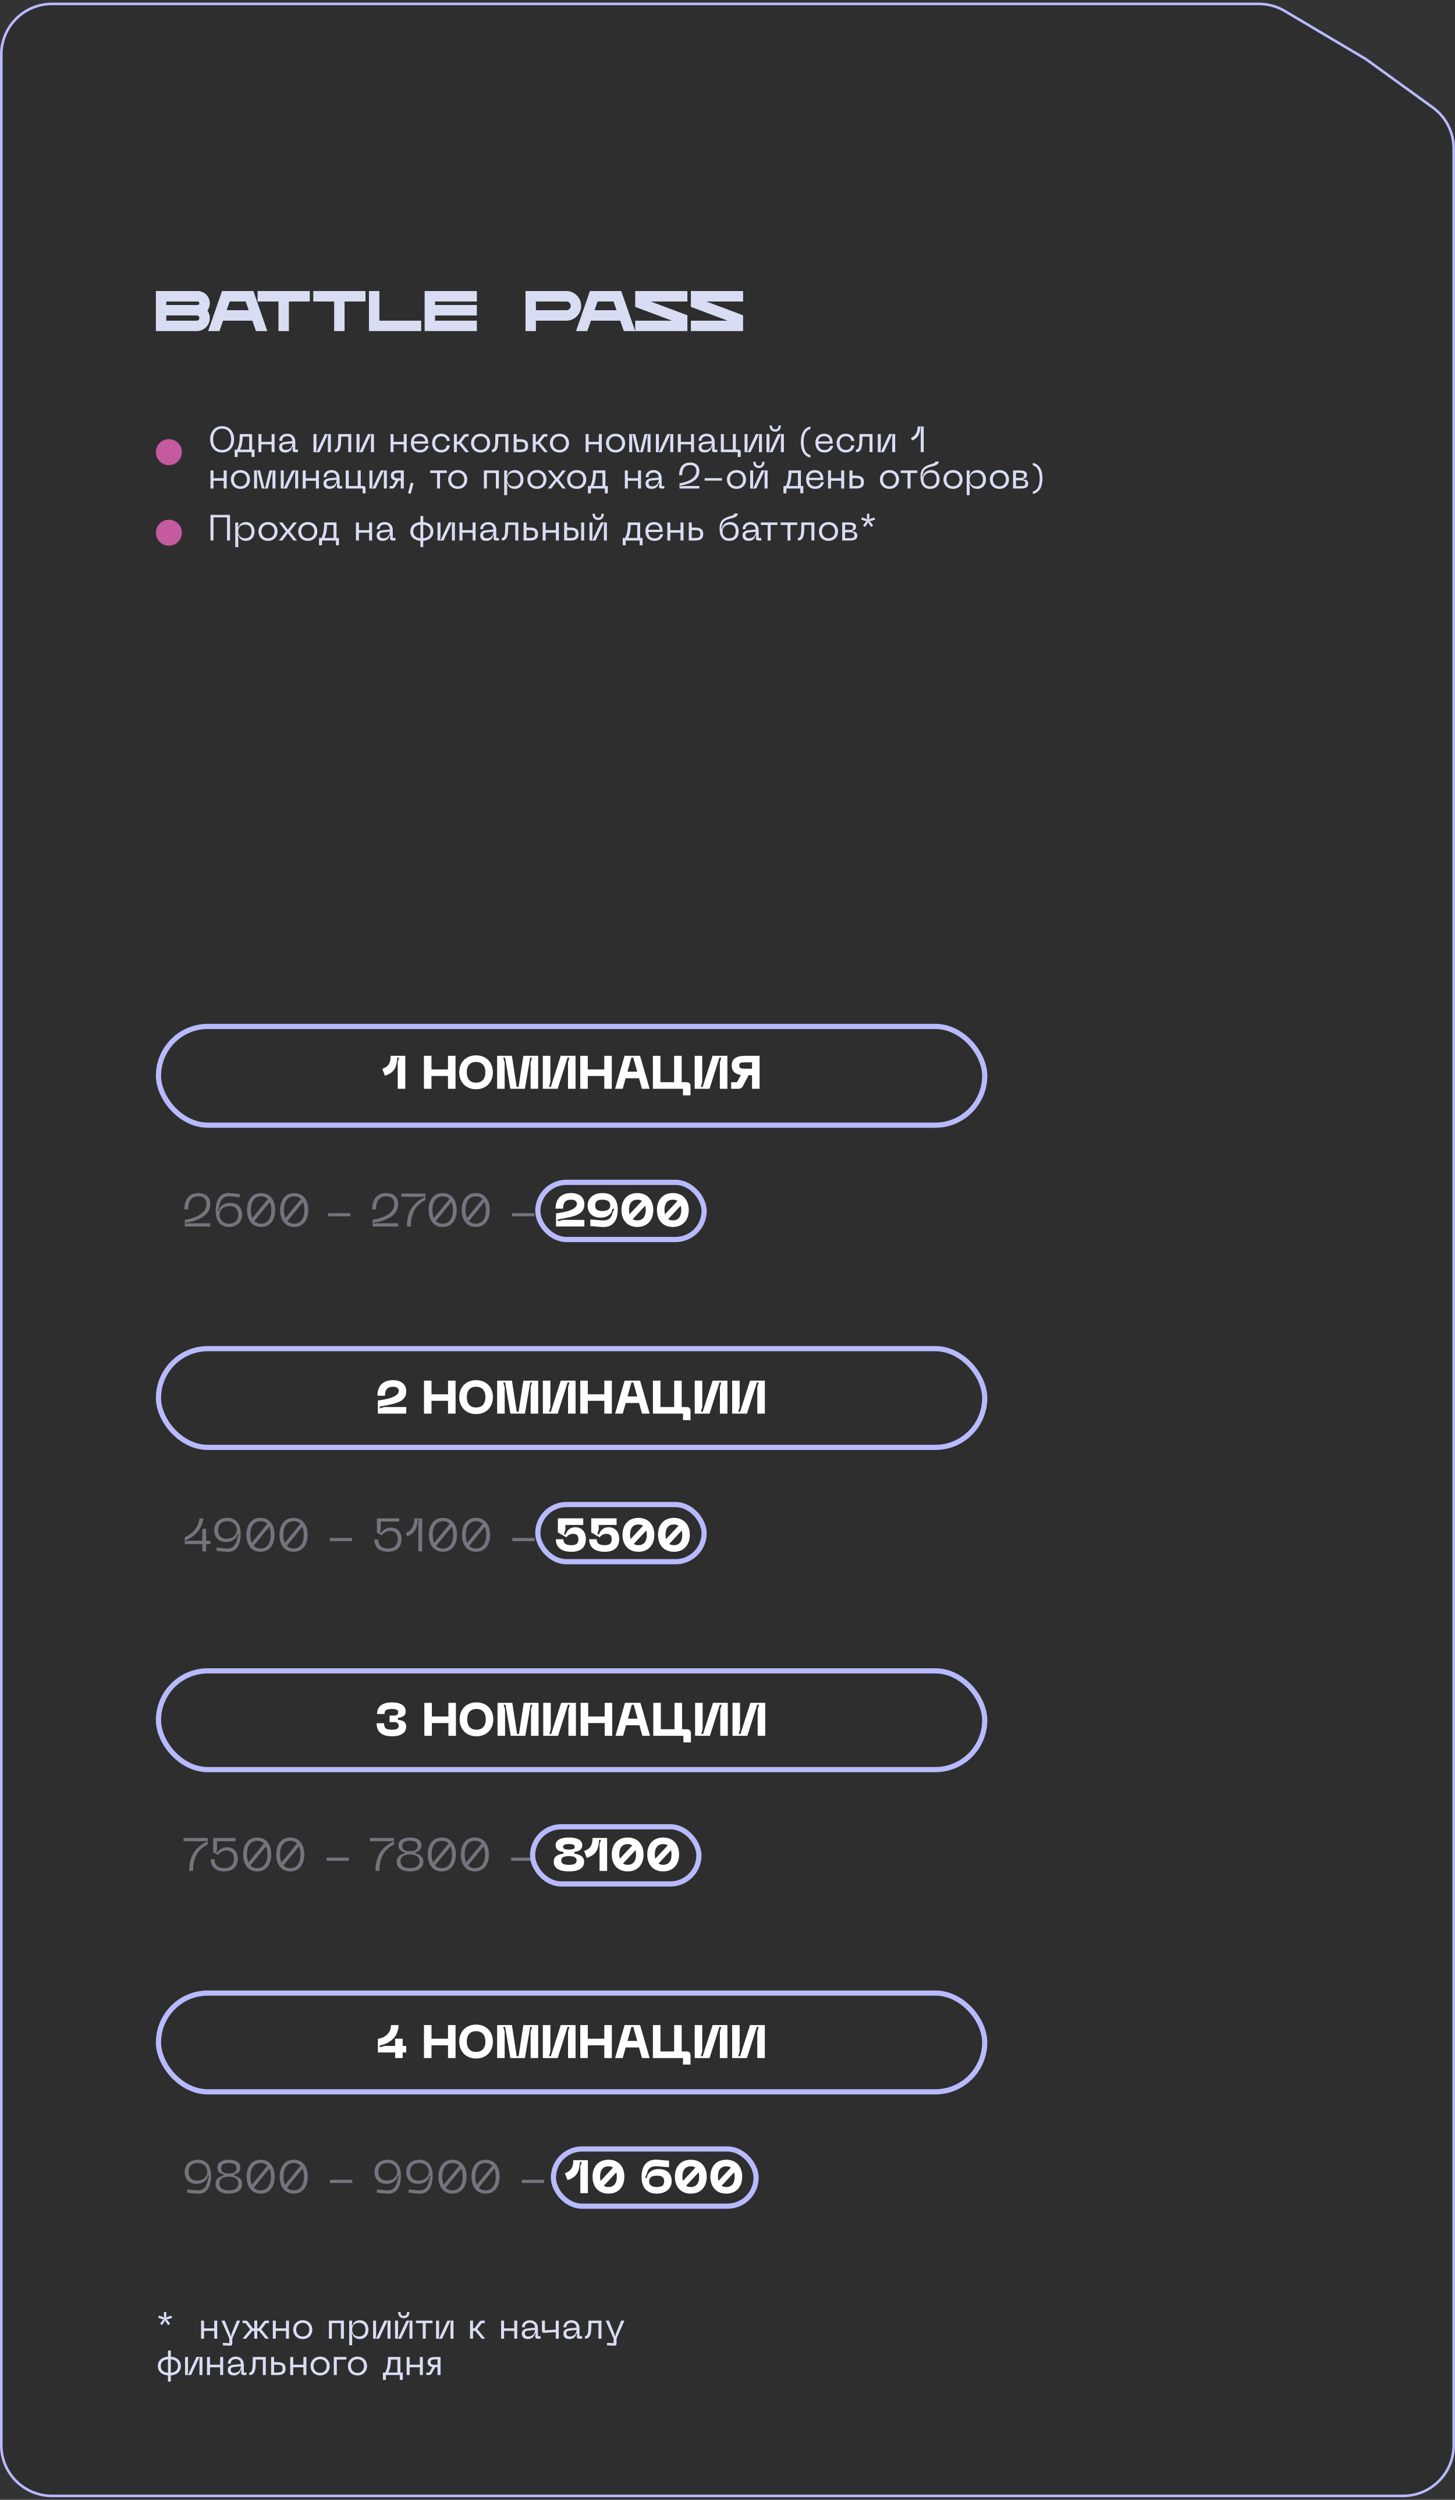 <?xml version="1.0" encoding="UTF-8"?> <svg xmlns="http://www.w3.org/2000/svg" width="280" height="481" viewBox="0 0 280 481" fill="none"><rect x="0" y="0" width="280" height="481" fill="#333333" stroke="none"/><path data-figma-bg-blur-radius="50" d="M270 480.25H10C4.615 480.25 0.25 475.885 0.25 470.5V10.5C0.25 5.115 4.615 0.75 10 0.75H242.258C244.008 0.75 245.726 1.221 247.231 2.114L262.863 11.383L275.713 20.674C278.248 22.507 279.75 25.446 279.75 28.575V470.5C279.75 475.885 275.385 480.25 270 480.25Z" fill="black" fill-opacity="0.1" stroke="#B8BAFF" stroke-width="0.5"></path><path d="M31.253 446.248L30.441 445.982L30.581 445.555L31.393 445.821L31.645 446.003L31.554 445.709V444.855H32.002V445.709L31.911 446.01L32.163 445.828L32.975 445.569L33.108 445.996L32.296 446.255L31.995 446.269L32.233 446.444L32.737 447.13L32.366 447.396L31.869 446.703L31.771 446.423L31.666 446.703L31.162 447.389L30.805 447.13L31.309 446.437L31.547 446.262L31.253 446.248ZM41.228 448.012V446.521H41.802V450H41.228V448.502H39.268V450H38.694V446.521H39.268V448.012H41.228ZM44.502 449.223L45.594 446.521H46.218L44.706 449.965V450.931C44.706 451.204 44.551 451.365 44.23 451.351L42.879 451.288V450.798L44.132 450.854V449.965L42.612 446.521H43.242L44.342 449.223V449.496H44.502V449.223ZM51.753 446.521V447.018H51.186L50.297 448.208L51.753 450H51.081L49.849 448.502C49.821 448.509 49.793 448.509 49.758 448.509H49.506V450H48.932V448.509H48.687C48.652 448.509 48.617 448.509 48.589 448.502L47.357 450H46.685L48.141 448.208L47.252 447.018H46.685V446.521H47.238C47.462 446.521 47.616 446.605 47.749 446.78L48.652 447.998H48.932V446.521H49.506V447.998H49.793L50.696 446.78C50.822 446.605 50.983 446.521 51.207 446.521H51.753ZM55.036 448.012V446.521H55.61V450H55.036V448.502H53.076V450H52.502V446.521H53.076V448.012H55.036ZM56.423 448.257C56.423 447.249 57.151 446.451 58.264 446.451C59.37 446.451 60.098 447.249 60.098 448.257C60.098 449.279 59.37 450.07 58.264 450.07C57.151 450.07 56.423 449.279 56.423 448.257ZM56.997 448.257C56.997 448.985 57.438 449.58 58.264 449.58C59.076 449.58 59.517 448.985 59.517 448.257C59.517 447.536 59.076 446.948 58.264 446.948C57.438 446.948 56.997 447.536 56.997 448.257ZM66.18 446.521V450H65.599V447.018H63.87V450H63.296V446.521H66.18ZM67.2 451.274V446.521H67.773V447.032L67.683 447.431H67.844C67.99 446.885 68.46 446.451 69.251 446.451C70.258 446.451 70.909 447.228 70.909 448.264C70.909 449.293 70.258 450.07 69.251 450.07C68.46 450.07 67.99 449.636 67.844 449.097H67.683L67.773 449.496V451.274H67.2ZM67.773 448.264C67.773 449.188 68.368 449.58 69.082 449.58C69.803 449.58 70.335 449.174 70.335 448.264C70.335 447.347 69.803 446.948 69.082 446.948C68.368 446.948 67.773 447.34 67.773 448.264ZM75.146 446.521V450H74.572V447.018L74.663 446.689H74.502L72.962 450H71.8V446.521H72.374V449.496L72.283 449.839H72.444L73.984 446.521H75.146ZM78.328 444.855H78.797C78.797 445.569 78.384 446.066 77.705 446.066C77.019 446.066 76.606 445.569 76.606 444.855H77.075C77.075 445.366 77.257 445.604 77.705 445.604C78.153 445.604 78.328 445.366 78.328 444.855ZM79.371 446.521V450H78.797V447.018L78.888 446.689H78.727L77.187 450H76.025V446.521H76.599V449.496L76.508 449.839H76.669L78.209 446.521H79.371ZM83.238 446.521V447.018H81.929V450H81.355V447.018H80.039V446.521H83.238ZM87.266 446.521V450H86.692V447.018L86.783 446.689H86.622L85.082 450H83.92V446.521H84.494V449.496L84.403 449.839H84.564L86.104 446.521H87.266ZM91.862 448.152L93.367 450H92.695L91.456 448.488C91.407 448.502 91.351 448.509 91.288 448.509H91.036V450H90.462V446.521H91.036V447.998H91.323L92.226 446.78C92.352 446.605 92.513 446.521 92.737 446.521H93.283V447.018H92.716L91.862 448.152ZM98.964 448.012V446.521H99.538V450H98.964V448.502H97.004V450H96.43V446.521H97.004V448.012H98.964ZM100.419 449.034C100.419 448.481 100.748 448.103 101.56 448.019L102.946 447.886C102.911 447.249 102.568 446.934 101.966 446.934C101.462 446.934 100.993 447.165 100.993 447.816H100.433C100.433 447.095 100.979 446.451 101.966 446.451C102.939 446.451 103.52 447.095 103.52 448.026V449.51H104.031V450H103.415C103.156 450 103.002 449.853 103.002 449.594V449.405L103.093 449.041H102.925C102.792 449.573 102.421 450.07 101.581 450.07C100.566 450.07 100.419 449.398 100.419 449.034ZM100.993 448.964C100.993 449.363 101.252 449.58 101.651 449.58C102.442 449.58 102.946 449.034 102.946 448.313L101.658 448.446C101.217 448.488 100.993 448.621 100.993 448.964ZM106.951 448.25V446.521H107.525V450H106.951V448.74L104.774 448.88C104.445 448.901 104.291 448.733 104.291 448.404V446.521H104.865V448.383L106.951 448.25ZM108.417 449.034C108.417 448.481 108.746 448.103 109.558 448.019L110.944 447.886C110.909 447.249 110.566 446.934 109.964 446.934C109.46 446.934 108.991 447.165 108.991 447.816H108.431C108.431 447.095 108.977 446.451 109.964 446.451C110.937 446.451 111.518 447.095 111.518 448.026V449.51H112.029V450H111.413C111.154 450 111 449.853 111 449.594V449.405L111.091 449.041H110.923C110.79 449.573 110.419 450.07 109.579 450.07C108.564 450.07 108.417 449.398 108.417 449.034ZM108.991 448.964C108.991 449.363 109.25 449.58 109.649 449.58C110.44 449.58 110.944 449.034 110.944 448.313L109.656 448.446C109.215 448.488 108.991 448.621 108.991 448.964ZM115.744 446.521V450H115.17V447.018H113.812C113.805 448.922 113.707 450 112.566 450V449.51C113.245 449.51 113.238 448.495 113.238 446.521H115.744ZM118.447 449.223L119.539 446.521H120.162L118.65 449.965V450.931C118.65 451.204 118.496 451.365 118.174 451.351L116.823 451.288V450.798L118.076 450.854V449.965L116.557 446.521H117.187L118.286 449.223V449.496H118.447V449.223ZM34.816 455.257C34.816 456.209 34.158 456.965 32.87 457.063V458.26H32.324V457.063C31.029 456.965 30.371 456.209 30.371 455.257C30.371 454.312 31.029 453.556 32.324 453.458V452.275H32.87V453.458C34.158 453.556 34.816 454.312 34.816 455.257ZM30.945 455.257C30.945 455.936 31.351 456.482 32.324 456.566V453.962C31.351 454.046 30.945 454.592 30.945 455.257ZM32.87 453.962V456.566C33.836 456.482 34.242 455.936 34.242 455.257C34.242 454.592 33.836 454.046 32.87 453.962ZM38.957 453.521V457H38.383V454.018L38.474 453.689H38.313L36.773 457H35.611V453.521H36.185V456.496L36.094 456.839H36.255L37.795 453.521H38.957ZM42.369 455.012V453.521H42.943V457H42.369V455.502H40.409V457H39.835V453.521H40.409V455.012H42.369ZM43.824 456.034C43.824 455.481 44.153 455.103 44.965 455.019L46.351 454.886C46.316 454.249 45.973 453.934 45.371 453.934C44.867 453.934 44.398 454.165 44.398 454.816H43.838C43.838 454.095 44.384 453.451 45.371 453.451C46.344 453.451 46.925 454.095 46.925 455.026V456.51H47.436V457H46.82C46.561 457 46.407 456.853 46.407 456.594V456.405L46.498 456.041H46.33C46.197 456.573 45.826 457.07 44.986 457.07C43.971 457.07 43.824 456.398 43.824 456.034ZM44.398 455.964C44.398 456.363 44.657 456.58 45.056 456.58C45.847 456.58 46.351 456.034 46.351 455.313L45.063 455.446C44.622 455.488 44.398 455.621 44.398 455.964ZM51.151 453.521V457H50.578V454.018H49.219C49.212 455.922 49.114 457 47.974 457V456.51C48.653 456.51 48.645 455.495 48.645 453.521H51.151ZM52.748 454.515H53.469C54.295 454.515 54.96 454.788 54.96 455.761C54.96 456.734 54.295 457 53.469 457H52.174V453.521H52.748V454.515ZM52.748 455.012V456.51H53.399C53.987 456.51 54.386 456.433 54.386 455.761C54.386 455.082 53.987 455.012 53.399 455.012H52.748ZM58.386 455.012V453.521H58.96V457H58.386V455.502H56.426V457H55.852V453.521H56.426V455.012H58.386ZM59.772 455.257C59.772 454.249 60.5 453.451 61.613 453.451C62.719 453.451 63.447 454.249 63.447 455.257C63.447 456.279 62.719 457.07 61.613 457.07C60.5 457.07 59.772 456.279 59.772 455.257ZM60.346 455.257C60.346 455.985 60.787 456.58 61.613 456.58C62.425 456.58 62.866 455.985 62.866 455.257C62.866 454.536 62.425 453.948 61.613 453.948C60.787 453.948 60.346 454.536 60.346 455.257ZM64.814 457H64.24V453.521H66.668V454.018H64.814V457ZM66.957 455.257C66.957 454.249 67.685 453.451 68.798 453.451C69.904 453.451 70.632 454.249 70.632 455.257C70.632 456.279 69.904 457.07 68.798 457.07C67.685 457.07 66.957 456.279 66.957 455.257ZM67.531 455.257C67.531 455.985 67.972 456.58 68.798 456.58C69.61 456.58 70.051 455.985 70.051 455.257C70.051 454.536 69.61 453.948 68.798 453.948C67.972 453.948 67.531 454.536 67.531 455.257ZM77.05 456.51H77.512V457.924H76.938V457H74.264V457.924H73.69V456.51H74.152C74.53 455.747 74.67 454.893 74.67 453.521H77.05V456.51ZM74.726 456.51H76.476V454.018H75.237C75.202 455.11 75.055 455.845 74.726 456.51ZM80.794 455.012V453.521H81.368V457H80.794V455.502H78.834V457H78.26V453.521H78.834V455.012H80.794ZM83.663 453.521H84.776V457H84.195V455.481H83.768L83.061 456.727C82.949 456.902 82.781 457 82.55 457H82.039V456.517H82.606L83.208 455.453C82.627 455.376 82.291 455.103 82.291 454.501C82.291 453.794 82.802 453.521 83.663 453.521ZM83.712 455.026H84.195V453.983H83.712C83.152 453.983 82.865 454.088 82.865 454.501C82.865 454.921 83.152 455.026 83.712 455.026Z" fill="#D9DDF3"></path><path d="M40.378 58.355C40.378 58.873 40.202 59.357 39.916 59.742C40.202 60.16 40.378 60.655 40.378 61.195C40.378 62.581 39.256 63.704 37.869 63.704H30V56H38.034C39.322 56 40.378 57.056 40.378 58.355ZM32.003 58.014V58.685H38.034C38.221 58.685 38.364 58.531 38.364 58.355C38.364 58.168 38.221 58.014 38.034 58.014H32.003ZM37.869 61.701C38.144 61.701 38.364 61.47 38.364 61.195C38.364 60.919 38.144 60.699 37.869 60.699H32.003V61.701H37.869Z" fill="#D9DDF3"></path><path d="M49.256 63.704L48.562 61.701H42.928L42.223 63.704H40.055L42.729 56H48.761L51.435 63.704H49.256ZM43.621 59.687H47.858L47.275 58.014H44.204L43.621 59.687Z" fill="#D9DDF3"></path><path d="M49.572 56H59.62V58.014H55.592V63.704H53.589V58.014H49.572V56Z" fill="#D9DDF3"></path><path d="M60.287 56H70.335V58.014H66.307V63.704H64.304V58.014H60.287V56Z" fill="#D9DDF3"></path><path d="M73.005 61.701H81.05V63.704H71.002V56H73.005V61.701Z" fill="#D9DDF3"></path><path d="M91.766 58.014H83.721V58.685H91.766V60.699H83.721V61.701H91.766V63.704H81.718V56H91.766V58.014Z" fill="#D9DDF3"></path><path d="M108.997 56C110.56 56 111.837 57.288 111.837 58.85C111.837 60.424 110.56 61.701 108.997 61.701H103.131V63.704H101.128V56H108.997ZM108.997 59.687C109.459 59.687 109.833 59.313 109.833 58.85C109.833 58.388 109.459 58.014 108.997 58.014H103.131V59.687H108.997Z" fill="#D9DDF3"></path><path d="M120.051 63.704L119.357 61.701H113.722L113.018 63.704H110.85L113.524 56H119.555L122.23 63.704H120.051ZM114.416 59.687H118.653L118.07 58.014H114.999L114.416 59.687Z" fill="#D9DDF3"></path><path d="M132.285 56V58.014H125.208L132.285 60.666V63.704H122.236V61.701H129.302L122.236 59.049V56H132.285Z" fill="#D9DDF3"></path><path d="M143 56V58.014H135.923L143 60.666V63.704H132.952V61.701H140.017L132.952 59.049V56H143Z" fill="#D9DDF3"></path><path d="M40.441 84.529C40.441 83.094 41.295 81.995 42.751 81.995C44.193 81.995 45.047 83.094 45.047 84.529C45.047 85.971 44.193 87.07 42.751 87.07C41.295 87.07 40.441 85.971 40.441 84.529ZM41.015 84.529C41.015 85.712 41.582 86.58 42.751 86.58C43.913 86.58 44.473 85.712 44.473 84.529C44.473 83.353 43.913 82.485 42.751 82.485C41.582 82.485 41.015 83.353 41.015 84.529ZM48.523 86.51H48.985V87.924H48.411V87H45.737V87.924H45.163V86.51H45.625C46.003 85.747 46.143 84.893 46.143 83.521H48.523V86.51ZM46.199 86.51H47.949V84.018H46.71C46.675 85.11 46.528 85.845 46.199 86.51ZM52.267 85.012V83.521H52.841V87H52.267V85.502H50.307V87H49.733V83.521H50.307V85.012H52.267ZM53.722 86.034C53.722 85.481 54.051 85.103 54.863 85.019L56.249 84.886C56.214 84.249 55.871 83.934 55.269 83.934C54.765 83.934 54.296 84.165 54.296 84.816H53.736C53.736 84.095 54.282 83.451 55.269 83.451C56.242 83.451 56.823 84.095 56.823 85.026V86.51H57.334V87H56.718C56.459 87 56.305 86.853 56.305 86.594V86.405L56.396 86.041H56.228C56.095 86.573 55.724 87.07 54.884 87.07C53.869 87.07 53.722 86.398 53.722 86.034ZM54.296 85.964C54.296 86.363 54.555 86.58 54.954 86.58C55.745 86.58 56.249 86.034 56.249 85.313L54.961 85.446C54.52 85.488 54.296 85.621 54.296 85.964ZM63.674 83.521V87H63.1V84.018L63.191 83.689H63.03L61.49 87H60.328V83.521H60.902V86.496L60.811 86.839H60.972L62.512 83.521H63.674ZM67.591 83.521V87H67.017V84.018H65.659C65.652 85.922 65.554 87 64.413 87V86.51C65.092 86.51 65.085 85.495 65.085 83.521H67.591ZM71.96 83.521V87H71.385V84.018L71.477 83.689H71.316L69.775 87H68.614V83.521H69.188V86.496L69.097 86.839H69.257L70.797 83.521H71.96ZM77.689 85.012V83.521H78.263V87H77.689V85.502H75.73V87H75.156V83.521H75.73V85.012H77.689ZM79.076 85.215C79.076 84.095 79.776 83.451 80.763 83.451C81.743 83.451 82.387 84.074 82.387 85.145V85.369H79.643C79.678 86.027 79.986 86.587 80.847 86.587C81.421 86.587 81.806 86.307 81.932 85.782H82.506C82.38 86.321 81.953 87.07 80.847 87.07C79.601 87.07 79.076 86.216 79.076 85.215ZM79.643 84.935H81.82C81.82 84.382 81.456 83.934 80.763 83.934C80.077 83.934 79.643 84.382 79.643 84.935ZM83.157 85.257C83.157 84.256 83.808 83.451 84.935 83.451C85.607 83.451 86.468 83.836 86.559 84.844H85.978C85.88 84.179 85.439 83.948 84.935 83.948C84.109 83.948 83.731 84.543 83.731 85.257C83.731 85.978 84.109 86.58 84.935 86.58C85.439 86.58 85.88 86.342 85.978 85.684H86.559C86.468 86.692 85.607 87.07 84.935 87.07C83.808 87.07 83.157 86.265 83.157 85.257ZM88.751 85.152L90.256 87H89.584L88.345 85.488C88.296 85.502 88.24 85.509 88.177 85.509H87.925V87H87.351V83.521H87.925V84.998H88.212L89.115 83.78C89.241 83.605 89.402 83.521 89.626 83.521H90.172V84.018H89.605L88.751 85.152ZM90.649 85.257C90.649 84.249 91.377 83.451 92.49 83.451C93.596 83.451 94.324 84.249 94.324 85.257C94.324 86.279 93.596 87.07 92.49 87.07C91.377 87.07 90.649 86.279 90.649 85.257ZM91.223 85.257C91.223 85.985 91.664 86.58 92.49 86.58C93.302 86.58 93.743 85.985 93.743 85.257C93.743 84.536 93.302 83.948 92.49 83.948C91.664 83.948 91.223 84.536 91.223 85.257ZM97.826 83.521V87H97.252V84.018H95.894C95.887 85.922 95.789 87 94.648 87V86.51C95.327 86.51 95.32 85.495 95.32 83.521H97.826ZM99.423 84.515H100.144C100.97 84.515 101.635 84.788 101.635 85.761C101.635 86.734 100.97 87 100.144 87H98.849V83.521H99.423V84.515ZM99.423 85.012V86.51H100.074C100.662 86.51 101.061 86.433 101.061 85.761C101.061 85.082 100.662 85.012 100.074 85.012H99.423ZM103.927 85.152L105.432 87H104.76L103.521 85.488C103.472 85.502 103.416 85.509 103.353 85.509H103.101V87H102.527V83.521H103.101V84.998H103.388L104.291 83.78C104.417 83.605 104.578 83.521 104.802 83.521H105.348V84.018H104.781L103.927 85.152ZM105.825 85.257C105.825 84.249 106.553 83.451 107.666 83.451C108.772 83.451 109.5 84.249 109.5 85.257C109.5 86.279 108.772 87.07 107.666 87.07C106.553 87.07 105.825 86.279 105.825 85.257ZM106.399 85.257C106.399 85.985 106.84 86.58 107.666 86.58C108.478 86.58 108.919 85.985 108.919 85.257C108.919 84.536 108.478 83.948 107.666 83.948C106.84 83.948 106.399 84.536 106.399 85.257ZM115.233 85.012V83.521H115.807V87H115.233V85.502H113.273V87H112.699V83.521H113.273V85.012H115.233ZM116.619 85.257C116.619 84.249 117.347 83.451 118.46 83.451C119.566 83.451 120.294 84.249 120.294 85.257C120.294 86.279 119.566 87.07 118.46 87.07C117.347 87.07 116.619 86.279 116.619 85.257ZM117.193 85.257C117.193 85.985 117.634 86.58 118.46 86.58C119.272 86.58 119.713 85.985 119.713 85.257C119.713 84.536 119.272 83.948 118.46 83.948C117.634 83.948 117.193 84.536 117.193 85.257ZM121.66 87H121.086V83.521H122.241L123.053 86.839H123.221L124.033 83.521H125.195V87H124.621V84.025L124.712 83.689H124.551L123.711 87H122.563L121.73 83.689H121.569L121.66 84.025V87ZM129.566 83.521V87H128.992V84.018L129.083 83.689H128.922L127.382 87H126.22V83.521H126.794V86.496L126.703 86.839H126.864L128.404 83.521H129.566ZM132.979 85.012V83.521H133.553V87H132.979V85.502H131.019V87H130.445V83.521H131.019V85.012H132.979ZM134.434 86.034C134.434 85.481 134.763 85.103 135.575 85.019L136.961 84.886C136.926 84.249 136.583 83.934 135.981 83.934C135.477 83.934 135.008 84.165 135.008 84.816H134.448C134.448 84.095 134.994 83.451 135.981 83.451C136.954 83.451 137.535 84.095 137.535 85.026V86.51H138.046V87H137.43C137.171 87 137.017 86.853 137.017 86.594V86.405L137.108 86.041H136.94C136.807 86.573 136.436 87.07 135.596 87.07C134.581 87.07 134.434 86.398 134.434 86.034ZM135.008 85.964C135.008 86.363 135.267 86.58 135.666 86.58C136.457 86.58 136.961 86.034 136.961 85.313L135.673 85.446C135.232 85.488 135.008 85.621 135.008 85.964ZM141.607 86.51H142.118C142.384 86.51 142.538 86.657 142.538 86.93V87.924H141.964V87H138.723V83.521H139.297V86.51H141.026V83.521H141.607V86.51ZM146.628 83.521V87H146.054V84.018L146.145 83.689H145.984L144.444 87H143.282V83.521H143.856V86.496L143.765 86.839H143.926L145.466 83.521H146.628ZM149.81 81.855H150.279C150.279 82.569 149.866 83.066 149.187 83.066C148.501 83.066 148.088 82.569 148.088 81.855H148.557C148.557 82.366 148.739 82.604 149.187 82.604C149.635 82.604 149.81 82.366 149.81 81.855ZM150.853 83.521V87H150.279V84.018L150.37 83.689H150.209L148.669 87H147.507V83.521H148.081V86.496L147.99 86.839H148.151L149.691 83.521H150.853ZM155.967 87.567V88.05C154.63 87.77 154.119 86.594 154.119 85.054C154.119 83.514 154.63 82.345 155.967 82.065V82.548C155.022 82.786 154.651 83.703 154.651 85.054C154.651 86.405 155.022 87.329 155.967 87.567ZM156.917 85.215C156.917 84.095 157.617 83.451 158.604 83.451C159.584 83.451 160.228 84.074 160.228 85.145V85.369H157.484C157.519 86.027 157.827 86.587 158.688 86.587C159.262 86.587 159.647 86.307 159.773 85.782H160.347C160.221 86.321 159.794 87.07 158.688 87.07C157.442 87.07 156.917 86.216 156.917 85.215ZM157.484 84.935H159.661C159.661 84.382 159.297 83.934 158.604 83.934C157.918 83.934 157.484 84.382 157.484 84.935ZM160.998 85.257C160.998 84.256 161.649 83.451 162.776 83.451C163.448 83.451 164.309 83.836 164.4 84.844H163.819C163.721 84.179 163.28 83.948 162.776 83.948C161.95 83.948 161.572 84.543 161.572 85.257C161.572 85.978 161.95 86.58 162.776 86.58C163.28 86.58 163.721 86.342 163.819 85.684H164.4C164.309 86.692 163.448 87.07 162.776 87.07C161.649 87.07 160.998 86.265 160.998 85.257ZM167.902 83.521V87H167.328V84.018H165.97C165.963 85.922 165.865 87 164.724 87V86.51C165.403 86.51 165.396 85.495 165.396 83.521H167.902ZM172.27 83.521V87H171.696V84.018L171.787 83.689H171.626L170.086 87H168.924V83.521H169.498V86.496L169.407 86.839H169.568L171.108 83.521H172.27ZM175.501 84.753L175.319 84.256C176.257 83.878 176.572 83.038 176.593 82.065H177.762V87H177.188V82.625L177.279 82.226H177.118C177.041 83.325 176.726 84.354 175.501 84.753ZM43.045 92.012V90.521H43.619V94H43.045V92.502H41.085V94H40.511V90.521H41.085V92.012H43.045ZM44.431 92.257C44.431 91.249 45.16 90.451 46.273 90.451C47.379 90.451 48.106 91.249 48.106 92.257C48.106 93.279 47.379 94.07 46.273 94.07C45.16 94.07 44.431 93.279 44.431 92.257ZM45.005 92.257C45.005 92.985 45.447 93.58 46.273 93.58C47.084 93.58 47.526 92.985 47.526 92.257C47.526 91.536 47.084 90.948 46.273 90.948C45.447 90.948 45.005 91.536 45.005 92.257ZM49.473 94H48.899V90.521H50.054L50.866 93.839H51.034L51.846 90.521H53.008V94H52.434V91.025L52.525 90.689H52.364L51.524 94H50.376L49.543 90.689H49.382L49.473 91.025V94ZM57.379 90.521V94H56.804V91.018L56.895 90.689H56.734L55.194 94H54.032V90.521H54.606V93.496L54.516 93.839H54.676L56.217 90.521H57.379ZM60.791 92.012V90.521H61.365V94H60.791V92.502H58.831V94H58.257V90.521H58.831V92.012H60.791ZM62.246 93.034C62.246 92.481 62.575 92.103 63.387 92.019L64.773 91.886C64.738 91.249 64.395 90.934 63.793 90.934C63.289 90.934 62.82 91.165 62.82 91.816H62.26C62.26 91.095 62.806 90.451 63.793 90.451C64.766 90.451 65.347 91.095 65.347 92.026V93.51H65.858V94H65.242C64.983 94 64.829 93.853 64.829 93.594V93.405L64.92 93.041H64.752C64.619 93.573 64.248 94.07 63.408 94.07C62.393 94.07 62.246 93.398 62.246 93.034ZM62.82 92.964C62.82 93.363 63.079 93.58 63.478 93.58C64.269 93.58 64.773 93.034 64.773 92.313L63.485 92.446C63.044 92.488 62.82 92.621 62.82 92.964ZM69.419 93.51H69.93C70.196 93.51 70.35 93.657 70.35 93.93V94.924H69.776V94H66.535V90.521H67.109V93.51H68.838V90.521H69.419V93.51ZM74.441 90.521V94H73.867V91.018L73.958 90.689H73.797L72.257 94H71.095V90.521H71.669V93.496L71.578 93.839H71.739L73.279 90.521H74.441ZM76.594 90.521H77.707V94H77.126V92.481H76.699L75.992 93.727C75.88 93.902 75.712 94 75.481 94H74.97V93.517H75.537L76.139 92.453C75.558 92.376 75.222 92.103 75.222 91.501C75.222 90.794 75.733 90.521 76.594 90.521ZM76.643 92.026H77.126V90.983H76.643C76.083 90.983 75.796 91.088 75.796 91.501C75.796 91.921 76.083 92.026 76.643 92.026ZM78.521 94.882L79.067 92.859L79.578 92.992L79.032 95.022L78.521 94.882ZM85.985 90.521V91.018H84.676V94H84.102V91.018H82.786V90.521H85.985ZM86.247 92.257C86.247 91.249 86.975 90.451 88.088 90.451C89.194 90.451 89.922 91.249 89.922 92.257C89.922 93.279 89.194 94.07 88.088 94.07C86.975 94.07 86.247 93.279 86.247 92.257ZM86.821 92.257C86.821 92.985 87.262 93.58 88.088 93.58C88.9 93.58 89.341 92.985 89.341 92.257C89.341 91.536 88.9 90.948 88.088 90.948C87.262 90.948 86.821 91.536 86.821 92.257ZM96.004 90.521V94H95.423V91.018H93.694V94H93.12V90.521H96.004ZM97.024 95.274V90.521H97.598V91.032L97.507 91.431H97.668C97.815 90.885 98.284 90.451 99.075 90.451C100.083 90.451 100.734 91.228 100.734 92.264C100.734 93.293 100.083 94.07 99.075 94.07C98.284 94.07 97.815 93.636 97.668 93.097H97.507L97.598 93.496V95.274H97.024ZM97.598 92.264C97.598 93.188 98.193 93.58 98.907 93.58C99.628 93.58 100.16 93.174 100.16 92.264C100.16 91.347 99.628 90.948 98.907 90.948C98.193 90.948 97.598 91.34 97.598 92.264ZM101.484 92.257C101.484 91.249 102.212 90.451 103.325 90.451C104.431 90.451 105.159 91.249 105.159 92.257C105.159 93.279 104.431 94.07 103.325 94.07C102.212 94.07 101.484 93.279 101.484 92.257ZM102.058 92.257C102.058 92.985 102.499 93.58 103.325 93.58C104.137 93.58 104.578 92.985 104.578 92.257C104.578 91.536 104.137 90.948 103.325 90.948C102.499 90.948 102.058 91.536 102.058 92.257ZM106.099 94H105.413L106.722 92.341V92.173L105.413 90.521H106.099L107.149 91.921L108.206 90.521H108.892L107.583 92.173V92.341L108.892 94H108.206L107.149 92.6L106.099 94ZM109.147 92.257C109.147 91.249 109.875 90.451 110.988 90.451C112.094 90.451 112.822 91.249 112.822 92.257C112.822 93.279 112.094 94.07 110.988 94.07C109.875 94.07 109.147 93.279 109.147 92.257ZM109.721 92.257C109.721 92.985 110.162 93.58 110.988 93.58C111.8 93.58 112.241 92.985 112.241 92.257C112.241 91.536 111.8 90.948 110.988 90.948C110.162 90.948 109.721 91.536 109.721 92.257ZM116.506 93.51H116.968V94.924H116.394V94H113.72V94.924H113.146V93.51H113.608C113.986 92.747 114.126 91.893 114.126 90.521H116.506V93.51ZM114.182 93.51H115.932V91.018H114.693C114.658 92.11 114.511 92.845 114.182 93.51ZM122.779 92.012V90.521H123.353V94H122.779V92.502H120.819V94H120.245V90.521H120.819V92.012H122.779ZM124.234 93.034C124.234 92.481 124.563 92.103 125.375 92.019L126.761 91.886C126.726 91.249 126.383 90.934 125.781 90.934C125.277 90.934 124.808 91.165 124.808 91.816H124.248C124.248 91.095 124.794 90.451 125.781 90.451C126.754 90.451 127.335 91.095 127.335 92.026V93.51H127.846V94H127.23C126.971 94 126.817 93.853 126.817 93.594V93.405L126.908 93.041H126.74C126.607 93.573 126.236 94.07 125.396 94.07C124.381 94.07 124.234 93.398 124.234 93.034ZM124.808 92.964C124.808 93.363 125.067 93.58 125.466 93.58C126.257 93.58 126.761 93.034 126.761 92.313L125.473 92.446C125.032 92.488 124.808 92.621 124.808 92.964ZM131.275 91.445H130.701C130.701 89.667 131.639 88.995 132.822 88.995C133.872 88.995 134.586 89.576 134.586 90.654C134.586 92.257 132.976 93.111 130.939 93.44V93.601L131.345 93.51H134.586V94H130.771V92.992C131.275 92.922 134.012 92.453 134.012 90.647C134.012 89.884 133.585 89.485 132.836 89.485C131.926 89.485 131.275 89.975 131.275 91.445ZM135.601 92.474V92.005H138.94V92.474H135.601ZM139.895 92.257C139.895 91.249 140.623 90.451 141.736 90.451C142.842 90.451 143.57 91.249 143.57 92.257C143.57 93.279 142.842 94.07 141.736 94.07C140.623 94.07 139.895 93.279 139.895 92.257ZM140.469 92.257C140.469 92.985 140.91 93.58 141.736 93.58C142.548 93.58 142.989 92.985 142.989 92.257C142.989 91.536 142.548 90.948 141.736 90.948C140.91 90.948 140.469 91.536 140.469 92.257ZM146.666 88.855H147.135C147.135 89.569 146.722 90.066 146.043 90.066C145.357 90.066 144.944 89.569 144.944 88.855H145.413C145.413 89.366 145.595 89.604 146.043 89.604C146.491 89.604 146.666 89.366 146.666 88.855ZM147.709 90.521V94H147.135V91.018L147.226 90.689H147.065L145.525 94H144.363V90.521H144.937V93.496L144.846 93.839H145.007L146.547 90.521H147.709ZM154.125 93.51H154.587V94.924H154.013V94H151.339V94.924H150.765V93.51H151.227C151.605 92.747 151.745 91.893 151.745 90.521H154.125V93.51ZM151.801 93.51H153.551V91.018H152.312C152.277 92.11 152.13 92.845 151.801 93.51ZM155.126 92.215C155.126 91.095 155.826 90.451 156.813 90.451C157.793 90.451 158.437 91.074 158.437 92.145V92.369H155.693C155.728 93.027 156.036 93.587 156.897 93.587C157.471 93.587 157.856 93.307 157.982 92.782H158.556C158.43 93.321 158.003 94.07 156.897 94.07C155.651 94.07 155.126 93.216 155.126 92.215ZM155.693 91.935H157.87C157.87 91.382 157.506 90.934 156.813 90.934C156.127 90.934 155.693 91.382 155.693 91.935ZM161.881 92.012V90.521H162.455V94H161.881V92.502H159.921V94H159.347V90.521H159.921V92.012H161.881ZM164.05 91.515H164.771C165.597 91.515 166.262 91.788 166.262 92.761C166.262 93.734 165.597 94 164.771 94H163.476V90.521H164.05V91.515ZM164.05 92.012V93.51H164.701C165.289 93.51 165.688 93.433 165.688 92.761C165.688 92.082 165.289 92.012 164.701 92.012H164.05ZM169.331 92.257C169.331 91.249 170.059 90.451 171.172 90.451C172.278 90.451 173.006 91.249 173.006 92.257C173.006 93.279 172.278 94.07 171.172 94.07C170.059 94.07 169.331 93.279 169.331 92.257ZM169.905 92.257C169.905 92.985 170.346 93.58 171.172 93.58C171.984 93.58 172.425 92.985 172.425 92.257C172.425 91.536 171.984 90.948 171.172 90.948C170.346 90.948 169.905 91.536 169.905 92.257ZM176.527 90.521V91.018H175.218V94H174.644V91.018H173.328V90.521H176.527ZM177.139 91.711C177.139 90.318 177.741 89.737 178.973 89.38C179.764 89.156 179.925 89.072 179.988 88.806H180.681C180.555 89.485 179.974 89.604 179.043 89.842C178.112 90.073 177.671 90.465 177.587 91.291L177.426 91.69H177.587C177.741 90.955 178.35 90.451 179.162 90.451C180.247 90.451 180.814 91.193 180.814 92.215C180.814 93.279 180.219 94.07 178.98 94.07C177.797 94.07 177.139 93.265 177.139 91.711ZM177.713 92.292C177.713 92.95 178.112 93.58 178.98 93.58C179.841 93.58 180.24 93.069 180.24 92.222C180.24 91.445 179.904 90.948 179.113 90.948C178.266 90.948 177.713 91.452 177.713 92.292ZM181.56 92.257C181.56 91.249 182.288 90.451 183.401 90.451C184.507 90.451 185.235 91.249 185.235 92.257C185.235 93.279 184.507 94.07 183.401 94.07C182.288 94.07 181.56 93.279 181.56 92.257ZM182.134 92.257C182.134 92.985 182.575 93.58 183.401 93.58C184.213 93.58 184.654 92.985 184.654 92.257C184.654 91.536 184.213 90.948 183.401 90.948C182.575 90.948 182.134 91.536 182.134 92.257ZM186.028 95.274V90.521H186.602V91.032L186.511 91.431H186.672C186.819 90.885 187.288 90.451 188.079 90.451C189.087 90.451 189.738 91.228 189.738 92.264C189.738 93.293 189.087 94.07 188.079 94.07C187.288 94.07 186.819 93.636 186.672 93.097H186.511L186.602 93.496V95.274H186.028ZM186.602 92.264C186.602 93.188 187.197 93.58 187.911 93.58C188.632 93.58 189.164 93.174 189.164 92.264C189.164 91.347 188.632 90.948 187.911 90.948C187.197 90.948 186.602 91.34 186.602 92.264ZM190.488 92.257C190.488 91.249 191.216 90.451 192.329 90.451C193.435 90.451 194.163 91.249 194.163 92.257C194.163 93.279 193.435 94.07 192.329 94.07C191.216 94.07 190.488 93.279 190.488 92.257ZM191.062 92.257C191.062 92.985 191.503 93.58 192.329 93.58C193.141 93.58 193.582 92.985 193.582 92.257C193.582 91.536 193.141 90.948 192.329 90.948C191.503 90.948 191.062 91.536 191.062 92.257ZM196.474 94H194.955V90.521H196.215C197.048 90.521 197.615 90.689 197.615 91.354C197.615 91.928 197.216 92.068 196.936 92.089V92.257C197.398 92.264 197.874 92.418 197.874 93.083C197.874 93.762 197.307 94 196.474 94ZM195.522 90.983V91.963H196.215C196.782 91.963 197.048 91.935 197.048 91.445C197.048 91.046 196.782 90.983 196.215 90.983H195.522ZM195.522 92.425V93.545H196.474C197.034 93.545 197.307 93.468 197.307 93.013C197.307 92.523 197.034 92.425 196.474 92.425H195.522ZM198.758 95.05V94.567C199.703 94.329 200.081 93.405 200.081 92.054C200.081 90.703 199.703 89.786 198.758 89.548V89.065C200.095 89.345 200.606 90.514 200.606 92.054C200.606 93.594 200.095 94.77 198.758 95.05Z" fill="#D9DDF3"></path><circle cx="32.5" cy="87" r="2.5" fill="#C55A9E"></circle><path d="M44.263 99.065V104H43.689V99.555H41.085V104H40.511V99.065H44.263ZM45.276 105.274V100.521H45.85V101.032L45.759 101.431H45.92C46.067 100.885 46.536 100.451 47.327 100.451C48.335 100.451 48.986 101.228 48.986 102.264C48.986 103.293 48.335 104.07 47.327 104.07C46.536 104.07 46.067 103.636 45.92 103.097H45.759L45.85 103.496V105.274H45.276ZM45.85 102.264C45.85 103.188 46.445 103.58 47.159 103.58C47.88 103.58 48.412 103.174 48.412 102.264C48.412 101.347 47.88 100.948 47.159 100.948C46.445 100.948 45.85 101.34 45.85 102.264ZM49.736 102.257C49.736 101.249 50.464 100.451 51.577 100.451C52.683 100.451 53.411 101.249 53.411 102.257C53.411 103.279 52.683 104.07 51.577 104.07C50.464 104.07 49.736 103.279 49.736 102.257ZM50.31 102.257C50.31 102.985 50.751 103.58 51.577 103.58C52.389 103.58 52.83 102.985 52.83 102.257C52.83 101.536 52.389 100.948 51.577 100.948C50.751 100.948 50.31 101.536 50.31 102.257ZM54.351 104H53.665L54.974 102.341V102.173L53.665 100.521H54.351L55.401 101.921L56.458 100.521H57.144L55.835 102.173V102.341L57.144 104H56.458L55.401 102.6L54.351 104ZM57.399 102.257C57.399 101.249 58.127 100.451 59.24 100.451C60.346 100.451 61.074 101.249 61.074 102.257C61.074 103.279 60.346 104.07 59.24 104.07C58.127 104.07 57.399 103.279 57.399 102.257ZM57.973 102.257C57.973 102.985 58.414 103.58 59.24 103.58C60.052 103.58 60.493 102.985 60.493 102.257C60.493 101.536 60.052 100.948 59.24 100.948C58.414 100.948 57.973 101.536 57.973 102.257ZM64.758 103.51H65.22V104.924H64.646V104H61.972V104.924H61.398V103.51H61.86C62.238 102.747 62.378 101.893 62.378 100.521H64.758V103.51ZM62.434 103.51H64.184V101.018H62.945C62.91 102.11 62.763 102.845 62.434 103.51ZM71.031 102.012V100.521H71.605V104H71.031V102.502H69.071V104H68.497V100.521H69.071V102.012H71.031ZM72.486 103.034C72.486 102.481 72.815 102.103 73.627 102.019L75.013 101.886C74.978 101.249 74.635 100.934 74.033 100.934C73.529 100.934 73.06 101.165 73.06 101.816H72.5C72.5 101.095 73.046 100.451 74.033 100.451C75.006 100.451 75.587 101.095 75.587 102.026V103.51H76.098V104H75.482C75.223 104 75.069 103.853 75.069 103.594V103.405L75.16 103.041H74.992C74.859 103.573 74.488 104.07 73.648 104.07C72.633 104.07 72.486 103.398 72.486 103.034ZM73.06 102.964C73.06 103.363 73.319 103.58 73.718 103.58C74.509 103.58 75.013 103.034 75.013 102.313L73.725 102.446C73.284 102.488 73.06 102.621 73.06 102.964ZM83.398 102.257C83.398 103.209 82.74 103.965 81.452 104.063V105.26H80.906V104.063C79.611 103.965 78.953 103.209 78.953 102.257C78.953 101.312 79.611 100.556 80.906 100.458V99.275H81.452V100.458C82.74 100.556 83.398 101.312 83.398 102.257ZM79.527 102.257C79.527 102.936 79.933 103.482 80.906 103.566V100.962C79.933 101.046 79.527 101.592 79.527 102.257ZM81.452 100.962V103.566C82.418 103.482 82.824 102.936 82.824 102.257C82.824 101.592 82.418 101.046 81.452 100.962ZM87.539 100.521V104H86.965V101.018L87.056 100.689H86.895L85.355 104H84.193V100.521H84.767V103.496L84.676 103.839H84.837L86.377 100.521H87.539ZM90.951 102.012V100.521H91.525V104H90.951V102.502H88.991V104H88.417V100.521H88.991V102.012H90.951ZM92.406 103.034C92.406 102.481 92.735 102.103 93.547 102.019L94.933 101.886C94.898 101.249 94.555 100.934 93.953 100.934C93.449 100.934 92.98 101.165 92.98 101.816H92.42C92.42 101.095 92.966 100.451 93.953 100.451C94.926 100.451 95.507 101.095 95.507 102.026V103.51H96.018V104H95.402C95.143 104 94.989 103.853 94.989 103.594V103.405L95.08 103.041H94.912C94.779 103.573 94.408 104.07 93.568 104.07C92.553 104.07 92.406 103.398 92.406 103.034ZM92.98 102.964C92.98 103.363 93.239 103.58 93.638 103.58C94.429 103.58 94.933 103.034 94.933 102.313L93.645 102.446C93.204 102.488 92.98 102.621 92.98 102.964ZM99.734 100.521V104H99.16V101.018H97.802C97.795 102.922 97.697 104 96.556 104V103.51C97.235 103.51 97.228 102.495 97.228 100.521H99.734ZM101.33 101.515H102.051C102.877 101.515 103.542 101.788 103.542 102.761C103.542 103.734 102.877 104 102.051 104H100.756V100.521H101.33V101.515ZM101.33 102.012V103.51H101.981C102.569 103.51 102.968 103.433 102.968 102.761C102.968 102.082 102.569 102.012 101.981 102.012H101.33ZM106.968 102.012V100.521H107.542V104H106.968V102.502H105.008V104H104.434V100.521H105.008V102.012H106.968ZM109.137 101.515H109.858C110.684 101.515 111.349 101.788 111.349 102.761C111.349 103.734 110.684 104 109.858 104H108.563V100.521H109.137V101.515ZM112.413 104H111.839V100.521H112.413V104ZM109.137 102.012V103.51H109.788C110.376 103.51 110.775 103.433 110.775 102.761C110.775 102.082 110.376 102.012 109.788 102.012H109.137ZM115.74 98.855H116.209C116.209 99.569 115.796 100.066 115.117 100.066C114.431 100.066 114.018 99.569 114.018 98.855H114.487C114.487 99.366 114.669 99.604 115.117 99.604C115.565 99.604 115.74 99.366 115.74 98.855ZM116.783 100.521V104H116.209V101.018L116.3 100.689H116.139L114.599 104H113.437V100.521H114.011V103.496L113.92 103.839H114.081L115.621 100.521H116.783ZM123.199 103.51H123.661V104.924H123.087V104H120.413V104.924H119.839V103.51H120.301C120.679 102.747 120.819 101.893 120.819 100.521H123.199V103.51ZM120.875 103.51H122.625V101.018H121.386C121.351 102.11 121.204 102.845 120.875 103.51ZM124.2 102.215C124.2 101.095 124.9 100.451 125.887 100.451C126.867 100.451 127.511 101.074 127.511 102.145V102.369H124.767C124.802 103.027 125.11 103.587 125.971 103.587C126.545 103.587 126.93 103.307 127.056 102.782H127.63C127.504 103.321 127.077 104.07 125.971 104.07C124.725 104.07 124.2 103.216 124.2 102.215ZM124.767 101.935H126.944C126.944 101.382 126.58 100.934 125.887 100.934C125.201 100.934 124.767 101.382 124.767 101.935ZM130.955 102.012V100.521H131.529V104H130.955V102.502H128.995V104H128.421V100.521H128.995V102.012H130.955ZM133.124 101.515H133.845C134.671 101.515 135.336 101.788 135.336 102.761C135.336 103.734 134.671 104 133.845 104H132.55V100.521H133.124V101.515ZM133.124 102.012V103.51H133.775C134.363 103.51 134.762 103.433 134.762 102.761C134.762 102.082 134.363 102.012 133.775 102.012H133.124ZM138.475 101.711C138.475 100.318 139.077 99.737 140.309 99.38C141.1 99.156 141.261 99.072 141.324 98.806H142.017C141.891 99.485 141.31 99.604 140.379 99.842C139.448 100.073 139.007 100.465 138.923 101.291L138.762 101.69H138.923C139.077 100.955 139.686 100.451 140.498 100.451C141.583 100.451 142.15 101.193 142.15 102.215C142.15 103.279 141.555 104.07 140.316 104.07C139.133 104.07 138.475 103.265 138.475 101.711ZM139.049 102.292C139.049 102.95 139.448 103.58 140.316 103.58C141.177 103.58 141.576 103.069 141.576 102.222C141.576 101.445 141.24 100.948 140.449 100.948C139.602 100.948 139.049 101.452 139.049 102.292ZM142.896 103.034C142.896 102.481 143.225 102.103 144.037 102.019L145.423 101.886C145.388 101.249 145.045 100.934 144.443 100.934C143.939 100.934 143.47 101.165 143.47 101.816H142.91C142.91 101.095 143.456 100.451 144.443 100.451C145.416 100.451 145.997 101.095 145.997 102.026V103.51H146.508V104H145.892C145.633 104 145.479 103.853 145.479 103.594V103.405L145.57 103.041H145.402C145.269 103.573 144.898 104.07 144.058 104.07C143.043 104.07 142.896 103.398 142.896 103.034ZM143.47 102.964C143.47 103.363 143.729 103.58 144.128 103.58C144.919 103.58 145.423 103.034 145.423 102.313L144.135 102.446C143.694 102.488 143.47 102.621 143.47 102.964ZM149.614 100.521V101.018H148.305V104H147.731V101.018H146.415V100.521H149.614ZM153.422 100.521V101.018H152.113V104H151.539V101.018H150.223V100.521H153.422ZM156.718 100.521V104H156.144V101.018H154.786C154.779 102.922 154.681 104 153.54 104V103.51C154.219 103.51 154.212 102.495 154.212 100.521H156.718ZM157.6 102.257C157.6 101.249 158.328 100.451 159.441 100.451C160.547 100.451 161.275 101.249 161.275 102.257C161.275 103.279 160.547 104.07 159.441 104.07C158.328 104.07 157.6 103.279 157.6 102.257ZM158.174 102.257C158.174 102.985 158.615 103.58 159.441 103.58C160.253 103.58 160.694 102.985 160.694 102.257C160.694 101.536 160.253 100.948 159.441 100.948C158.615 100.948 158.174 101.536 158.174 102.257ZM163.587 104H162.068V100.521H163.328C164.161 100.521 164.728 100.689 164.728 101.354C164.728 101.928 164.329 102.068 164.049 102.089V102.257C164.511 102.264 164.987 102.418 164.987 103.083C164.987 103.762 164.42 104 163.587 104ZM162.635 100.983V101.963H163.328C163.895 101.963 164.161 101.935 164.161 101.445C164.161 101.046 163.895 100.983 163.328 100.983H162.635ZM162.635 102.425V103.545H163.587C164.147 103.545 164.42 103.468 164.42 103.013C164.42 102.523 164.147 102.425 163.587 102.425H162.635ZM166.542 100.248L165.73 99.982L165.87 99.555L166.682 99.821L166.934 100.003L166.843 99.709V98.855H167.291V99.709L167.2 100.01L167.452 99.828L168.264 99.569L168.397 99.996L167.585 100.255L167.284 100.269L167.522 100.444L168.026 101.13L167.655 101.396L167.158 100.703L167.06 100.423L166.955 100.703L166.451 101.389L166.094 101.13L166.598 100.437L166.836 100.262L166.542 100.248Z" fill="#D9DDF3"></path><circle cx="32.5" cy="102.5" r="2.5" fill="#C55A9E"></circle><rect x="30.5" y="197.5" width="159" height="19" rx="9.5" stroke="#B8BAFF"></rect><path d="M74.075 206.98L73.571 205.675C74.741 205.216 75.182 204.604 75.182 203.155H77.99V209.5H76.541V204.325L76.82 203.515H76.451C76.343 205.153 76.028 206.377 74.075 206.98ZM86.21 205.783V203.155H87.659V209.5H86.21V207.043H83.033V209.5H81.584V203.155H83.033V205.783H86.21ZM88.376 206.323C88.376 204.478 89.6 203.065 91.616 203.065C93.623 203.065 94.847 204.478 94.847 206.323C94.847 208.177 93.623 209.59 91.616 209.59C89.6 209.59 88.376 208.177 88.376 206.323ZM89.825 206.323C89.825 207.547 90.419 208.321 91.616 208.321C92.813 208.321 93.407 207.547 93.407 206.323C93.407 205.108 92.813 204.334 91.616 204.334C90.419 204.334 89.825 205.108 89.825 206.323ZM97.114 209.5H95.665V203.155H98.508L99.427 209.14H99.796L100.714 203.155H103.558V209.5H102.109V204.424L102.379 203.515H102.019L101.011 209.5H98.212L97.204 203.515H96.835L97.114 204.424V209.5ZM110.753 203.155V209.5H109.304V204.424L109.583 203.515H109.214L107.315 209.5H104.462V203.155H105.911V208.231L105.641 209.14H106.001L107.909 203.155H110.753ZM116.287 205.783V203.155H117.736V209.5H116.287V207.043H113.11V209.5H111.661V203.155H113.11V205.783H116.287ZM125.009 209.5H123.542L122.975 207.466H120.401L119.834 209.5H118.367L120.194 203.155H123.173L125.009 209.5ZM121.499 203.515L120.752 206.206H122.624L121.868 203.515H121.499ZM131.179 208.231H132.115C132.61 208.231 132.88 208.501 132.88 209.005V210.76H131.431V209.5H125.644V203.155H127.093V208.231H129.73V203.155H131.179V208.231ZM139.977 203.155V209.5H138.528V204.424L138.807 203.515H138.438L136.539 209.5H133.686V203.155H135.135V208.231L134.865 209.14H135.225L137.133 203.155H139.977ZM143.463 203.155H146.172V209.5H144.723V206.89H144.066L142.977 208.951C142.779 209.329 142.491 209.5 142.068 209.5H140.7V208.231H141.825L142.581 206.836C141.528 206.683 140.817 206.188 140.817 205.018C140.817 203.551 141.951 203.155 143.463 203.155ZM143.283 205.63H144.723V204.415H143.283C142.608 204.415 142.257 204.514 142.257 205.018C142.257 205.54 142.608 205.63 143.283 205.63Z" fill="white"></path><rect x="103.5" y="227.5" width="32" height="11" rx="5.5" stroke="#B8BAFF"></rect><path d="M36.215 232.715H35.477C35.477 230.429 36.683 229.565 38.204 229.565C39.554 229.565 40.472 230.312 40.472 231.698C40.472 233.759 38.402 234.857 35.783 235.28V235.487L36.305 235.37H40.472V236H35.567V234.704C36.215 234.614 39.734 234.011 39.734 231.689C39.734 230.708 39.185 230.195 38.222 230.195C37.052 230.195 36.215 230.825 36.215 232.715ZM41.508 233.03C41.508 230.969 42.255 229.358 44.298 229.565L46.134 229.745V230.375L44.298 230.195C42.777 230.051 42.273 231.212 42.102 232.472L41.895 232.985H42.102C42.282 232.067 43.2 231.437 44.325 231.437C45.747 231.437 46.593 232.391 46.593 233.723C46.593 235.1 45.63 236.09 44.055 236.09C42.534 236.09 41.508 235.073 41.508 233.03ZM42.246 233.813C42.246 234.623 42.903 235.46 44.055 235.46C45.198 235.46 45.855 234.83 45.855 233.723C45.855 232.724 45.279 232.076 44.226 232.076C43.101 232.076 42.246 232.733 42.246 233.813ZM50.255 229.565C52.019 229.565 52.955 230.96 52.955 232.823C52.955 234.695 52.019 236.09 50.255 236.09C48.473 236.09 47.546 234.695 47.546 232.823C47.546 230.96 48.473 229.565 50.255 229.565ZM50.255 230.195C48.932 230.195 48.284 231.293 48.284 232.823C48.284 233.417 48.383 233.939 48.572 234.362L51.551 230.717C51.227 230.384 50.804 230.195 50.255 230.195ZM50.255 235.46C51.569 235.46 52.217 234.362 52.217 232.823C52.217 232.238 52.118 231.707 51.929 231.284L48.95 234.938C49.265 235.271 49.706 235.46 50.255 235.46ZM56.619 229.565C58.383 229.565 59.319 230.96 59.319 232.823C59.319 234.695 58.383 236.09 56.619 236.09C54.837 236.09 53.91 234.695 53.91 232.823C53.91 230.96 54.837 229.565 56.619 229.565ZM56.619 230.195C55.296 230.195 54.648 231.293 54.648 232.823C54.648 233.417 54.747 233.939 54.936 234.362L57.915 230.717C57.591 230.384 57.168 230.195 56.619 230.195ZM56.619 235.46C57.933 235.46 58.581 234.362 58.581 232.823C58.581 232.238 58.482 231.707 58.293 231.284L55.314 234.938C55.629 235.271 56.07 235.46 56.619 235.46ZM63.125 234.038V233.435H67.418V234.038H63.125ZM72.364 232.715H71.626C71.626 230.429 72.832 229.565 74.353 229.565C75.703 229.565 76.621 230.312 76.621 231.698C76.621 233.759 74.551 234.857 71.932 235.28V235.487L72.454 235.37H76.621V236H71.716V234.704C72.364 234.614 75.883 234.011 75.883 231.689C75.883 230.708 75.334 230.195 74.371 230.195C73.201 230.195 72.364 230.825 72.364 232.715ZM79.066 236H78.31C78.31 233.255 79.408 231.5 81.649 230.375V230.168L81.145 230.285H77.221V229.655H81.865V230.906C79.984 231.86 79.066 233.435 79.066 236ZM85.192 229.565C86.956 229.565 87.892 230.96 87.892 232.823C87.892 234.695 86.956 236.09 85.192 236.09C83.41 236.09 82.483 234.695 82.483 232.823C82.483 230.96 83.41 229.565 85.192 229.565ZM85.192 230.195C83.869 230.195 83.221 231.293 83.221 232.823C83.221 233.417 83.32 233.939 83.509 234.362L86.488 230.717C86.164 230.384 85.741 230.195 85.192 230.195ZM85.192 235.46C86.506 235.46 87.154 234.362 87.154 232.823C87.154 232.238 87.055 231.707 86.866 231.284L83.887 234.938C84.202 235.271 84.643 235.46 85.192 235.46ZM91.555 229.565C93.319 229.565 94.255 230.96 94.255 232.823C94.255 234.695 93.319 236.09 91.555 236.09C89.773 236.09 88.846 234.695 88.846 232.823C88.846 230.96 89.773 229.565 91.555 229.565ZM91.555 230.195C90.232 230.195 89.584 231.293 89.584 232.823C89.584 233.417 89.683 233.939 89.872 234.362L92.851 230.717C92.527 230.384 92.104 230.195 91.555 230.195ZM91.555 235.46C92.869 235.46 93.517 234.362 93.517 232.823C93.517 232.238 93.418 231.707 93.229 231.284L90.25 234.938C90.565 235.271 91.006 235.46 91.555 235.46ZM98.527 234.038V233.435H102.82V234.038H98.527Z" fill="#D9DDF3" fill-opacity="0.4"></path><path d="M108.361 232.562H106.912C106.912 230.429 108.244 229.565 109.909 229.565C111.412 229.565 112.456 230.312 112.456 231.698C112.456 233.831 110.332 234.092 107.362 234.641V235.001L108.262 234.731H112.456V236H107.002V233.471C107.65 233.381 111.016 233.03 111.016 231.635C111.016 231.239 110.746 230.834 109.927 230.834C108.838 230.834 108.361 231.356 108.361 232.562ZM118.875 232.778C118.875 234.758 118.002 236.279 115.734 236.09L113.601 235.91V234.641L115.734 234.821C116.886 234.92 117.588 234.596 117.858 233.408L118.218 232.598H117.858C117.75 233.66 116.787 234.29 115.599 234.29C114.024 234.29 113.088 233.417 113.088 231.968C113.088 230.555 114.177 229.565 115.977 229.565C117.723 229.565 118.875 230.582 118.875 232.778ZM117.435 231.878C117.435 231.329 116.985 230.834 115.977 230.834C114.996 230.834 114.528 231.122 114.528 231.968C114.528 232.706 114.978 233.021 115.941 233.021C116.994 233.021 117.435 232.625 117.435 231.878ZM122.654 229.565C124.571 229.565 125.714 230.888 125.714 232.823C125.714 234.767 124.571 236.09 122.654 236.09C120.728 236.09 119.594 234.767 119.594 232.823C119.594 230.888 120.728 229.565 122.654 229.565ZM122.654 230.834C121.637 230.834 121.043 231.518 121.043 232.823C121.043 233.129 121.079 233.408 121.142 233.642L123.545 231.077C123.302 230.915 123.005 230.834 122.654 230.834ZM122.654 234.821C123.671 234.821 124.265 234.137 124.265 232.823C124.265 232.508 124.229 232.238 124.166 231.995L121.754 234.578C121.997 234.74 122.303 234.821 122.654 234.821ZM129.483 229.565C131.4 229.565 132.543 230.888 132.543 232.823C132.543 234.767 131.4 236.09 129.483 236.09C127.557 236.09 126.423 234.767 126.423 232.823C126.423 230.888 127.557 229.565 129.483 229.565ZM129.483 230.834C128.466 230.834 127.872 231.518 127.872 232.823C127.872 233.129 127.908 233.408 127.971 233.642L130.374 231.077C130.131 230.915 129.834 230.834 129.483 230.834ZM129.483 234.821C130.5 234.821 131.094 234.137 131.094 232.823C131.094 232.508 131.058 232.238 130.995 231.995L128.583 234.578C128.826 234.74 129.132 234.821 129.483 234.821Z" fill="white"></path><path d="M74.082 268.562H72.633C72.633 266.429 73.965 265.565 75.63 265.565C77.133 265.565 78.177 266.312 78.177 267.698C78.177 269.831 76.053 270.092 73.083 270.641V271.001L73.983 270.731H78.177V272H72.723V269.471C73.371 269.381 76.737 269.03 76.737 267.635C76.737 267.239 76.467 266.834 75.648 266.834C74.559 266.834 74.082 267.356 74.082 268.562ZM86.219 268.283V265.655H87.668V272H86.219V269.543H83.042V272H81.593V265.655H83.042V268.283H86.219ZM88.385 268.823C88.385 266.978 89.609 265.565 91.625 265.565C93.632 265.565 94.856 266.978 94.856 268.823C94.856 270.677 93.632 272.09 91.625 272.09C89.609 272.09 88.385 270.677 88.385 268.823ZM89.834 268.823C89.834 270.047 90.428 270.821 91.625 270.821C92.822 270.821 93.416 270.047 93.416 268.823C93.416 267.608 92.822 266.834 91.625 266.834C90.428 266.834 89.834 267.608 89.834 268.823ZM97.122 272H95.673V265.655H98.517L99.435 271.64H99.804L100.722 265.655H103.566V272H102.117V266.924L102.387 266.015H102.027L101.019 272H98.22L97.212 266.015H96.843L97.122 266.924V272ZM110.762 265.655V272H109.313V266.924L109.592 266.015H109.223L107.324 272H104.471V265.655H105.92V270.731L105.65 271.64H106.01L107.918 265.655H110.762ZM116.295 268.283V265.655H117.744V272H116.295V269.543H113.118V272H111.669V265.655H113.118V268.283H116.295ZM125.018 272H123.551L122.984 269.966H120.41L119.843 272H118.376L120.203 265.655H123.182L125.018 272ZM121.508 266.015L120.761 268.706H122.633L121.877 266.015H121.508ZM131.188 270.731H132.124C132.619 270.731 132.889 271.001 132.889 271.505V273.26H131.44V272H125.653V265.655H127.102V270.731H129.739V265.655H131.188V270.731ZM139.986 265.655V272H138.537V266.924L138.816 266.015H138.447L136.548 272H133.695V265.655H135.144V270.731L134.874 271.64H135.234L137.142 265.655H139.986ZM147.184 265.655V272H145.735V266.924L146.014 266.015H145.645L143.746 272H140.893V265.655H142.342V270.731L142.072 271.64H142.432L144.34 265.655H147.184Z" fill="white"></path><rect x="30.5" y="259.5" width="159" height="19" rx="9.5" stroke="#B8BAFF"></rect><path d="M39.671 296.466H40.49V297.105H39.671V298.5H38.933V297.105H35.567V295.782C37.007 295.161 38.204 293.901 38.393 292.155H39.131C38.897 293.928 37.925 295.422 35.783 296.376V296.592L36.305 296.466H38.933V294.171H39.671V296.466ZM46.312 295.125C46.312 297.186 45.565 298.797 43.522 298.59L41.685 298.41V297.78L43.522 297.96C45.042 298.104 45.547 296.943 45.718 295.683L45.934 295.17H45.718C45.538 296.088 44.629 296.718 43.495 296.718C42.072 296.718 41.227 295.764 41.227 294.432C41.227 293.055 42.19 292.065 43.764 292.065C45.285 292.065 46.312 293.082 46.312 295.125ZM45.574 294.342C45.574 293.532 44.916 292.695 43.764 292.695C42.621 292.695 41.965 293.325 41.965 294.432C41.965 295.431 42.55 296.079 43.593 296.079C44.718 296.079 45.574 295.422 45.574 294.342ZM50.132 292.065C51.896 292.065 52.832 293.46 52.832 295.323C52.832 297.195 51.896 298.59 50.132 298.59C48.35 298.59 47.423 297.195 47.423 295.323C47.423 293.46 48.35 292.065 50.132 292.065ZM50.132 292.695C48.809 292.695 48.161 293.793 48.161 295.323C48.161 295.917 48.26 296.439 48.449 296.862L51.428 293.217C51.104 292.884 50.681 292.695 50.132 292.695ZM50.132 297.96C51.446 297.96 52.094 296.862 52.094 295.323C52.094 294.738 51.995 294.207 51.806 293.784L48.827 297.438C49.142 297.771 49.583 297.96 50.132 297.96ZM56.495 292.065C58.26 292.065 59.196 293.46 59.196 295.323C59.196 297.195 58.26 298.59 56.495 298.59C54.714 298.59 53.786 297.195 53.786 295.323C53.786 293.46 54.714 292.065 56.495 292.065ZM56.495 292.695C55.172 292.695 54.525 293.793 54.525 295.323C54.525 295.917 54.623 296.439 54.812 296.862L57.791 293.217C57.468 292.884 57.044 292.695 56.495 292.695ZM56.495 297.96C57.809 297.96 58.458 296.862 58.458 295.323C58.458 294.738 58.358 294.207 58.169 293.784L55.191 297.438C55.505 297.771 55.947 297.96 56.495 297.96ZM63.468 296.538V295.935H67.761V296.538H63.468ZM72.05 296.241H72.788C72.788 297.348 73.418 297.96 74.687 297.96C75.857 297.96 76.532 297.303 76.532 296.142C76.532 295.17 76.073 294.576 75.101 294.576C74.291 294.576 73.796 294.972 73.49 295.431L72.536 294.936V292.155H76.82V292.785H73.274V294.324L73.157 294.837L73.337 294.936C73.679 294.387 74.345 293.937 75.245 293.937C76.496 293.937 77.27 294.801 77.27 296.178C77.27 297.699 76.235 298.59 74.687 298.59C73.058 298.59 72.05 297.744 72.05 296.241ZM78.338 295.611L78.104 294.972C79.31 294.486 79.715 293.406 79.742 292.155H81.245V298.5H80.507V292.875L80.624 292.362H80.417C80.318 293.775 79.913 295.098 78.338 295.611ZM85.245 292.065C87.008 292.065 87.945 293.46 87.945 295.323C87.945 297.195 87.008 298.59 85.245 298.59C83.463 298.59 82.535 297.195 82.535 295.323C82.535 293.46 83.463 292.065 85.245 292.065ZM85.245 292.695C83.921 292.695 83.273 293.793 83.273 295.323C83.273 295.917 83.373 296.439 83.561 296.862L86.54 293.217C86.216 292.884 85.793 292.695 85.245 292.695ZM85.245 297.96C86.558 297.96 87.207 296.862 87.207 295.323C87.207 294.738 87.108 294.207 86.918 293.784L83.939 297.438C84.254 297.771 84.695 297.96 85.245 297.96ZM91.608 292.065C93.372 292.065 94.308 293.46 94.308 295.323C94.308 297.195 93.372 298.59 91.608 298.59C89.826 298.59 88.899 297.195 88.899 295.323C88.899 293.46 89.826 292.065 91.608 292.065ZM91.608 292.695C90.285 292.695 89.637 293.793 89.637 295.323C89.637 295.917 89.736 296.439 89.925 296.862L92.904 293.217C92.58 292.884 92.157 292.695 91.608 292.695ZM91.608 297.96C92.922 297.96 93.57 296.862 93.57 295.323C93.57 294.738 93.471 294.207 93.282 293.784L90.303 297.438C90.618 297.771 91.059 297.96 91.608 297.96ZM98.58 296.538V295.935H102.873V296.538H98.58Z" fill="#D9DDF3" fill-opacity="0.4"></path><path d="M106.964 296.169H108.413C108.413 296.934 108.836 297.321 109.952 297.321C110.969 297.321 111.302 296.934 111.302 296.142C111.302 295.467 110.96 295.134 110.294 295.134C109.763 295.134 109.34 295.341 108.98 295.8L107.36 294.864V292.155H112.238V293.424H108.8V294.324L108.53 295.134L108.827 295.305C109.169 294.315 109.835 293.865 110.726 293.865C111.842 293.865 112.742 294.648 112.742 296.106C112.742 297.852 111.626 298.59 109.952 298.59C108.278 298.59 106.964 297.897 106.964 296.169ZM113.381 296.169H114.83C114.83 296.934 115.253 297.321 116.369 297.321C117.386 297.321 117.719 296.934 117.719 296.142C117.719 295.467 117.377 295.134 116.711 295.134C116.18 295.134 115.757 295.341 115.397 295.8L113.777 294.864V292.155H118.655V293.424H115.217V294.324L114.947 295.134L115.244 295.305C115.586 294.315 116.252 293.865 117.143 293.865C118.259 293.865 119.159 294.648 119.159 296.106C119.159 297.852 118.043 298.59 116.369 298.59C114.695 298.59 113.381 297.897 113.381 296.169ZM122.857 292.065C124.774 292.065 125.917 293.388 125.917 295.323C125.917 297.267 124.774 298.59 122.857 298.59C120.931 298.59 119.797 297.267 119.797 295.323C119.797 293.388 120.931 292.065 122.857 292.065ZM122.857 293.334C121.84 293.334 121.246 294.018 121.246 295.323C121.246 295.629 121.282 295.908 121.345 296.142L123.748 293.577C123.505 293.415 123.208 293.334 122.857 293.334ZM122.857 297.321C123.874 297.321 124.468 296.637 124.468 295.323C124.468 295.008 124.432 294.738 124.369 294.495L121.957 297.078C122.2 297.24 122.506 297.321 122.857 297.321ZM129.686 292.065C131.603 292.065 132.746 293.388 132.746 295.323C132.746 297.267 131.603 298.59 129.686 298.59C127.76 298.59 126.626 297.267 126.626 295.323C126.626 293.388 127.76 292.065 129.686 292.065ZM129.686 293.334C128.669 293.334 128.075 294.018 128.075 295.323C128.075 295.629 128.111 295.908 128.174 296.142L130.577 293.577C130.334 293.415 130.037 293.334 129.686 293.334ZM129.686 297.321C130.703 297.321 131.297 296.637 131.297 295.323C131.297 295.008 131.261 294.738 131.198 294.495L128.786 297.078C129.029 297.24 129.335 297.321 129.686 297.321Z" fill="white"></path><rect x="103.5" y="289.5" width="32" height="11" rx="5.5" stroke="#B8BAFF"></rect><path d="M72.473 331.579H73.913C73.913 332.578 74.318 332.821 75.434 332.821C76.361 332.821 76.721 332.614 76.721 332.101C76.721 331.597 76.388 331.363 75.848 331.363H74.966V330.103H75.848C76.388 330.103 76.631 329.878 76.631 329.464C76.631 329.05 76.361 328.834 75.434 328.834C74.318 328.834 74.003 329.077 74.003 329.806H72.563C72.563 328.168 73.805 327.565 75.434 327.565C76.955 327.565 78.071 328.123 78.071 329.284C78.071 330.238 77.378 330.418 76.568 330.553V330.913C77.378 331.021 78.161 331.156 78.161 332.281C78.161 333.532 76.955 334.09 75.434 334.09C73.805 334.09 72.473 333.487 72.473 331.579ZM86.29 330.283V327.655H87.739V334H86.29V331.543H83.112V334H81.663V327.655H83.112V330.283H86.29ZM88.455 330.823C88.455 328.978 89.679 327.565 91.695 327.565C93.702 327.565 94.926 328.978 94.926 330.823C94.926 332.677 93.702 334.09 91.695 334.09C89.679 334.09 88.455 332.677 88.455 330.823ZM89.904 330.823C89.904 332.047 90.498 332.821 91.695 332.821C92.892 332.821 93.486 332.047 93.486 330.823C93.486 329.608 92.892 328.834 91.695 328.834C90.498 328.834 89.904 329.608 89.904 330.823ZM97.193 334H95.744V327.655H98.588L99.506 333.64H99.875L100.793 327.655H103.637V334H102.188V328.924L102.458 328.015H102.098L101.09 334H98.291L97.283 328.015H96.914L97.193 328.924V334ZM110.832 327.655V334H109.383V328.924L109.662 328.015H109.293L107.394 334H104.541V327.655H105.99V332.731L105.72 333.64H106.08L107.988 327.655H110.832ZM116.366 330.283V327.655H117.815V334H116.366V331.543H113.189V334H111.74V327.655H113.189V330.283H116.366ZM125.088 334H123.621L123.054 331.966H120.48L119.913 334H118.446L120.273 327.655H123.252L125.088 334ZM121.578 328.015L120.831 330.706H122.703L121.947 328.015H121.578ZM131.258 332.731H132.194C132.689 332.731 132.959 333.001 132.959 333.505V335.26H131.51V334H125.723V327.655H127.172V332.731H129.809V327.655H131.258V332.731ZM140.056 327.655V334H138.607V328.924L138.886 328.015H138.517L136.618 334H133.765V327.655H135.214V332.731L134.944 333.64H135.304L137.212 327.655H140.056ZM147.254 327.655V334H145.805V328.924L146.084 328.015H145.715L143.816 334H140.963V327.655H142.412V332.731L142.142 333.64H142.502L144.41 327.655H147.254Z" fill="white"></path><rect x="30.5" y="321.5" width="159" height="19" rx="9.5" stroke="#B8BAFF"></rect><path d="M37.16 360H36.404C36.404 357.255 37.502 355.5 39.743 354.375V354.168L39.239 354.285H35.315V353.655H39.959V354.906C38.078 355.86 37.16 357.435 37.16 360ZM40.541 357.741H41.279C41.279 358.848 41.909 359.46 43.178 359.46C44.348 359.46 45.023 358.803 45.023 357.642C45.023 356.67 44.564 356.076 43.592 356.076C42.782 356.076 42.287 356.472 41.981 356.931L41.027 356.436V353.655H45.311V354.285H41.765V355.824L41.648 356.337L41.828 356.436C42.17 355.887 42.836 355.437 43.736 355.437C44.987 355.437 45.761 356.301 45.761 357.678C45.761 359.199 44.726 360.09 43.178 360.09C41.549 360.09 40.541 359.244 40.541 357.741ZM49.499 353.565C51.263 353.565 52.199 354.96 52.199 356.823C52.199 358.695 51.263 360.09 49.499 360.09C47.717 360.09 46.79 358.695 46.79 356.823C46.79 354.96 47.717 353.565 49.499 353.565ZM49.499 354.195C48.176 354.195 47.528 355.293 47.528 356.823C47.528 357.417 47.627 357.939 47.816 358.362L50.795 354.717C50.471 354.384 50.048 354.195 49.499 354.195ZM49.499 359.46C50.813 359.46 51.461 358.362 51.461 356.823C51.461 356.238 51.362 355.707 51.173 355.284L48.194 358.938C48.509 359.271 48.95 359.46 49.499 359.46ZM55.863 353.565C57.627 353.565 58.563 354.96 58.563 356.823C58.563 358.695 57.627 360.09 55.863 360.09C54.081 360.09 53.154 358.695 53.154 356.823C53.154 354.96 54.081 353.565 55.863 353.565ZM55.863 354.195C54.54 354.195 53.892 355.293 53.892 356.823C53.892 357.417 53.991 357.939 54.18 358.362L57.159 354.717C56.835 354.384 56.412 354.195 55.863 354.195ZM55.863 359.46C57.177 359.46 57.825 358.362 57.825 356.823C57.825 356.238 57.726 355.707 57.537 355.284L54.558 358.938C54.873 359.271 55.314 359.46 55.863 359.46ZM62.835 358.038V357.435H67.128V358.038H62.835ZM73.019 360H72.263C72.263 357.255 73.361 355.5 75.602 354.375V354.168L75.098 354.285H71.174V353.655H75.818V354.906C73.937 355.86 73.019 357.435 73.019 360ZM76.328 358.254C76.328 357.336 76.877 356.868 77.84 356.616V356.4C77.129 356.193 76.688 355.842 76.688 355.068C76.688 354.033 77.651 353.565 78.902 353.565C80.144 353.565 81.107 354.033 81.107 355.068C81.107 355.842 80.666 356.193 79.955 356.4V356.616C80.918 356.868 81.467 357.354 81.467 358.254C81.467 359.334 80.522 360.09 78.902 360.09C77.264 360.09 76.328 359.334 76.328 358.254ZM77.426 355.203C77.426 355.959 77.975 356.202 78.902 356.202C79.811 356.202 80.369 355.959 80.369 355.203C80.369 354.447 79.811 354.195 78.902 354.195C77.975 354.195 77.426 354.447 77.426 355.203ZM77.066 358.146C77.066 358.929 77.633 359.46 78.902 359.46C80.162 359.46 80.729 358.929 80.729 358.146C80.729 357.363 80.162 356.832 78.902 356.832C77.633 356.832 77.066 357.363 77.066 358.146ZM85.025 353.565C86.789 353.565 87.725 354.96 87.725 356.823C87.725 358.695 86.789 360.09 85.025 360.09C83.243 360.09 82.316 358.695 82.316 356.823C82.316 354.96 83.243 353.565 85.025 353.565ZM85.025 354.195C83.702 354.195 83.054 355.293 83.054 356.823C83.054 357.417 83.153 357.939 83.342 358.362L86.321 354.717C85.997 354.384 85.574 354.195 85.025 354.195ZM85.025 359.46C86.339 359.46 86.987 358.362 86.987 356.823C86.987 356.238 86.888 355.707 86.699 355.284L83.72 358.938C84.035 359.271 84.476 359.46 85.025 359.46ZM91.388 353.565C93.152 353.565 94.088 354.96 94.088 356.823C94.088 358.695 93.152 360.09 91.388 360.09C89.606 360.09 88.679 358.695 88.679 356.823C88.679 354.96 89.606 353.565 91.388 353.565ZM91.388 354.195C90.065 354.195 89.417 355.293 89.417 356.823C89.417 357.417 89.516 357.939 89.705 358.362L92.684 354.717C92.36 354.384 91.937 354.195 91.388 354.195ZM91.388 359.46C92.702 359.46 93.35 358.362 93.35 356.823C93.35 356.238 93.251 355.707 93.062 355.284L90.083 358.938C90.398 359.271 90.839 359.46 91.388 359.46ZM98.36 358.038V357.435H102.653V358.038H98.36Z" fill="#D9DDF3" fill-opacity="0.4"></path><path d="M106.565 358.218C106.565 357.111 107.465 356.796 108.428 356.688V356.328C107.717 356.265 106.925 355.995 106.925 355.032C106.925 353.88 108.239 353.565 109.49 353.565C110.732 353.565 112.046 353.88 112.046 355.032C112.046 355.995 111.254 356.265 110.543 356.328V356.688C111.506 356.796 112.406 357.201 112.406 358.218C112.406 359.559 111.227 360.09 109.49 360.09C107.744 360.09 106.565 359.559 106.565 358.218ZM108.365 355.356C108.365 355.743 108.716 355.887 109.49 355.887C110.255 355.887 110.606 355.743 110.606 355.356C110.606 354.978 110.255 354.825 109.49 354.825C108.716 354.825 108.365 354.978 108.365 355.356ZM108.005 357.993C108.005 358.56 108.446 358.83 109.49 358.83C110.525 358.83 110.966 358.56 110.966 357.993C110.966 357.435 110.525 357.147 109.49 357.147C108.446 357.147 108.005 357.435 108.005 357.993ZM112.916 357.48L112.412 356.175C113.582 355.716 114.023 355.104 114.023 353.655H116.831V360H115.382V354.825L115.661 354.015H115.292C115.184 355.653 114.869 356.877 112.916 357.48ZM120.791 353.565C122.708 353.565 123.851 354.888 123.851 356.823C123.851 358.767 122.708 360.09 120.791 360.09C118.865 360.09 117.731 358.767 117.731 356.823C117.731 354.888 118.865 353.565 120.791 353.565ZM120.791 354.834C119.774 354.834 119.18 355.518 119.18 356.823C119.18 357.129 119.216 357.408 119.279 357.642L121.682 355.077C121.439 354.915 121.142 354.834 120.791 354.834ZM120.791 358.821C121.808 358.821 122.402 358.137 122.402 356.823C122.402 356.508 122.366 356.238 122.303 355.995L119.891 358.578C120.134 358.74 120.44 358.821 120.791 358.821ZM127.62 353.565C129.537 353.565 130.68 354.888 130.68 356.823C130.68 358.767 129.537 360.09 127.62 360.09C125.694 360.09 124.56 358.767 124.56 356.823C124.56 354.888 125.694 353.565 127.62 353.565ZM127.62 354.834C126.603 354.834 126.009 355.518 126.009 356.823C126.009 357.129 126.045 357.408 126.108 357.642L128.511 355.077C128.268 354.915 127.971 354.834 127.62 354.834ZM127.62 358.821C128.637 358.821 129.231 358.137 129.231 356.823C129.231 356.508 129.195 356.238 129.132 355.995L126.72 358.578C126.963 358.74 127.269 358.821 127.62 358.821Z" fill="white"></path><rect x="102.5" y="351.5" width="32" height="11" rx="5.5" stroke="#B8BAFF"></rect><path d="M77.488 393.669H78.172V394.929H77.488V396H76.039V394.929H72.727V392.301C74.239 392.067 75.166 391.158 75.274 389.655H76.714C76.615 391.752 75.337 393.111 73.087 393.579V393.939L73.987 393.669H76.039V392.274H77.488V393.669ZM86.215 392.283V389.655H87.664V396H86.215V393.543H83.038V396H81.589V389.655H83.038V392.283H86.215ZM88.381 392.823C88.381 390.978 89.605 389.565 91.621 389.565C93.628 389.565 94.852 390.978 94.852 392.823C94.852 394.677 93.628 396.09 91.621 396.09C89.605 396.09 88.381 394.677 88.381 392.823ZM89.83 392.823C89.83 394.047 90.424 394.821 91.621 394.821C92.818 394.821 93.412 394.047 93.412 392.823C93.412 391.608 92.818 390.834 91.621 390.834C90.424 390.834 89.83 391.608 89.83 392.823ZM97.118 396H95.669V389.655H98.513L99.431 395.64H99.8L100.718 389.655H103.562V396H102.113V390.924L102.383 390.015H102.023L101.015 396H98.216L97.208 390.015H96.839L97.118 390.924V396ZM110.758 389.655V396H109.309V390.924L109.588 390.015H109.219L107.32 396H104.467V389.655H105.916V394.731L105.646 395.64H106.006L107.914 389.655H110.758ZM116.291 392.283V389.655H117.74V396H116.291V393.543H113.114V396H111.665V389.655H113.114V392.283H116.291ZM125.013 396H123.546L122.979 393.966H120.405L119.838 396H118.371L120.198 389.655H123.177L125.013 396ZM121.503 390.015L120.756 392.706H122.628L121.872 390.015H121.503ZM131.183 394.731H132.119C132.614 394.731 132.884 395.001 132.884 395.505V397.26H131.435V396H125.648V389.655H127.097V394.731H129.734V389.655H131.183V394.731ZM139.981 389.655V396H138.532V390.924L138.811 390.015H138.442L136.543 396H133.69V389.655H135.139V394.731L134.869 395.64H135.229L137.137 389.655H139.981ZM147.18 389.655V396H145.731V390.924L146.01 390.015H145.641L143.742 396H140.889V389.655H142.338V394.731L142.068 395.64H142.428L144.336 389.655H147.18Z" fill="white"></path><rect x="30.5" y="383.5" width="159" height="19" rx="9.5" stroke="#B8BAFF"></rect><path d="M40.625 418.625C40.625 420.686 39.878 422.297 37.835 422.09L35.999 421.91V421.28L37.835 421.46C39.356 421.604 39.86 420.443 40.031 419.183L40.247 418.67H40.031C39.851 419.588 38.942 420.218 37.808 420.218C36.386 420.218 35.54 419.264 35.54 417.932C35.54 416.555 36.503 415.565 38.078 415.565C39.599 415.565 40.625 416.582 40.625 418.625ZM39.887 417.842C39.887 417.032 39.23 416.195 38.078 416.195C36.935 416.195 36.278 416.825 36.278 417.932C36.278 418.931 36.863 419.579 37.907 419.579C39.032 419.579 39.887 418.922 39.887 417.842ZM41.471 420.254C41.471 419.336 42.02 418.868 42.983 418.616V418.4C42.272 418.193 41.831 417.842 41.831 417.068C41.831 416.033 42.794 415.565 44.044 415.565C45.286 415.565 46.249 416.033 46.249 417.068C46.249 417.842 45.809 418.193 45.097 418.4V418.616C46.06 418.868 46.609 419.354 46.609 420.254C46.609 421.334 45.664 422.09 44.044 422.09C42.407 422.09 41.471 421.334 41.471 420.254ZM42.569 417.203C42.569 417.959 43.117 418.202 44.044 418.202C44.953 418.202 45.511 417.959 45.511 417.203C45.511 416.447 44.953 416.195 44.044 416.195C43.117 416.195 42.569 416.447 42.569 417.203ZM42.209 420.146C42.209 420.929 42.776 421.46 44.044 421.46C45.304 421.46 45.871 420.929 45.871 420.146C45.871 419.363 45.304 418.832 44.044 418.832C42.776 418.832 42.209 419.363 42.209 420.146ZM50.167 415.565C51.931 415.565 52.867 416.96 52.867 418.823C52.867 420.695 51.931 422.09 50.167 422.09C48.385 422.09 47.458 420.695 47.458 418.823C47.458 416.96 48.385 415.565 50.167 415.565ZM50.167 416.195C48.844 416.195 48.196 417.293 48.196 418.823C48.196 419.417 48.295 419.939 48.484 420.362L51.463 416.717C51.139 416.384 50.716 416.195 50.167 416.195ZM50.167 421.46C51.481 421.46 52.129 420.362 52.129 418.823C52.129 418.238 52.03 417.707 51.841 417.284L48.862 420.938C49.177 421.271 49.618 421.46 50.167 421.46ZM56.531 415.565C58.295 415.565 59.231 416.96 59.231 418.823C59.231 420.695 58.295 422.09 56.531 422.09C54.749 422.09 53.822 420.695 53.822 418.823C53.822 416.96 54.749 415.565 56.531 415.565ZM56.531 416.195C55.208 416.195 54.56 417.293 54.56 418.823C54.56 419.417 54.659 419.939 54.848 420.362L57.827 416.717C57.503 416.384 57.08 416.195 56.531 416.195ZM56.531 421.46C57.845 421.46 58.493 420.362 58.493 418.823C58.493 418.238 58.394 417.707 58.205 417.284L55.226 420.938C55.541 421.271 55.982 421.46 56.531 421.46ZM63.503 420.038V419.435H67.796V420.038H63.503ZM77.152 418.625C77.152 420.686 76.405 422.297 74.362 422.09L72.526 421.91V421.28L74.362 421.46C75.883 421.604 76.387 420.443 76.558 419.183L76.774 418.67H76.558C76.378 419.588 75.469 420.218 74.335 420.218C72.913 420.218 72.067 419.264 72.067 417.932C72.067 416.555 73.03 415.565 74.605 415.565C76.126 415.565 77.152 416.582 77.152 418.625ZM76.414 417.842C76.414 417.032 75.757 416.195 74.605 416.195C73.462 416.195 72.805 416.825 72.805 417.932C72.805 418.931 73.39 419.579 74.434 419.579C75.559 419.579 76.414 418.922 76.414 417.842ZM83.261 418.625C83.261 420.686 82.514 422.297 80.471 422.09L78.635 421.91V421.28L80.471 421.46C81.992 421.604 82.496 420.443 82.667 419.183L82.883 418.67H82.667C82.487 419.588 81.578 420.218 80.444 420.218C79.022 420.218 78.176 419.264 78.176 417.932C78.176 416.555 79.139 415.565 80.714 415.565C82.235 415.565 83.261 416.582 83.261 418.625ZM82.523 417.842C82.523 417.032 81.866 416.195 80.714 416.195C79.571 416.195 78.914 416.825 78.914 417.932C78.914 418.931 79.499 419.579 80.543 419.579C81.668 419.579 82.523 418.922 82.523 417.842ZM87.082 415.565C88.846 415.565 89.781 416.96 89.781 418.823C89.781 420.695 88.846 422.09 87.082 422.09C85.299 422.09 84.373 420.695 84.373 418.823C84.373 416.96 85.299 415.565 87.082 415.565ZM87.082 416.195C85.758 416.195 85.111 417.293 85.111 418.823C85.111 419.417 85.21 419.939 85.398 420.362L88.377 416.717C88.053 416.384 87.63 416.195 87.082 416.195ZM87.082 421.46C88.395 421.46 89.043 420.362 89.043 418.823C89.043 418.238 88.945 417.707 88.755 417.284L85.776 420.938C86.091 421.271 86.532 421.46 87.082 421.46ZM93.445 415.565C95.209 415.565 96.145 416.96 96.145 418.823C96.145 420.695 95.209 422.09 93.445 422.09C91.663 422.09 90.736 420.695 90.736 418.823C90.736 416.96 91.663 415.565 93.445 415.565ZM93.445 416.195C92.122 416.195 91.474 417.293 91.474 418.823C91.474 419.417 91.573 419.939 91.762 420.362L94.741 416.717C94.417 416.384 93.994 416.195 93.445 416.195ZM93.445 421.46C94.759 421.46 95.407 420.362 95.407 418.823C95.407 418.238 95.308 417.707 95.119 417.284L92.14 420.938C92.455 421.271 92.896 421.46 93.445 421.46ZM100.417 420.038V419.435H104.71V420.038H100.417Z" fill="#D9DDF3" fill-opacity="0.4"></path><path d="M109.215 419.48L108.711 418.175C109.881 417.716 110.322 417.104 110.322 415.655H113.13V422H111.681V416.825L111.96 416.015H111.591C111.483 417.653 111.168 418.877 109.215 419.48ZM117.091 415.565C119.008 415.565 120.151 416.888 120.151 418.823C120.151 420.767 119.008 422.09 117.091 422.09C115.165 422.09 114.031 420.767 114.031 418.823C114.031 416.888 115.165 415.565 117.091 415.565ZM117.091 416.834C116.074 416.834 115.48 417.518 115.48 418.823C115.48 419.129 115.516 419.408 115.579 419.642L117.982 417.077C117.739 416.915 117.442 416.834 117.091 416.834ZM117.091 420.821C118.108 420.821 118.702 420.137 118.702 418.823C118.702 418.508 118.666 418.238 118.603 417.995L116.191 420.578C116.434 420.74 116.74 420.821 117.091 420.821ZM123.464 418.877C123.464 416.897 124.337 415.376 126.605 415.565L128.747 415.745V417.014L126.605 416.834C125.462 416.735 124.751 417.059 124.481 418.247L124.121 419.057H124.481C124.598 417.995 125.552 417.365 126.74 417.365C128.324 417.365 129.26 418.238 129.26 419.687C129.26 421.1 128.162 422.09 126.371 422.09C124.616 422.09 123.464 421.073 123.464 418.877ZM124.913 419.777C124.913 420.326 125.354 420.821 126.362 420.821C127.352 420.821 127.811 420.533 127.811 419.687C127.811 418.949 127.37 418.634 126.398 418.634C125.345 418.634 124.913 419.03 124.913 419.777ZM132.938 415.565C134.855 415.565 135.998 416.888 135.998 418.823C135.998 420.767 134.855 422.09 132.938 422.09C131.012 422.09 129.878 420.767 129.878 418.823C129.878 416.888 131.012 415.565 132.938 415.565ZM132.938 416.834C131.921 416.834 131.327 417.518 131.327 418.823C131.327 419.129 131.363 419.408 131.426 419.642L133.829 417.077C133.586 416.915 133.289 416.834 132.938 416.834ZM132.938 420.821C133.955 420.821 134.549 420.137 134.549 418.823C134.549 418.508 134.513 418.238 134.45 417.995L132.038 420.578C132.281 420.74 132.587 420.821 132.938 420.821ZM139.767 415.565C141.684 415.565 142.827 416.888 142.827 418.823C142.827 420.767 141.684 422.09 139.767 422.09C137.841 422.09 136.707 420.767 136.707 418.823C136.707 416.888 137.841 415.565 139.767 415.565ZM139.767 416.834C138.75 416.834 138.156 417.518 138.156 418.823C138.156 419.129 138.192 419.408 138.255 419.642L140.658 417.077C140.415 416.915 140.118 416.834 139.767 416.834ZM139.767 420.821C140.784 420.821 141.378 420.137 141.378 418.823C141.378 418.508 141.342 418.238 141.279 417.995L138.867 420.578C139.11 420.74 139.416 420.821 139.767 420.821Z" fill="white"></path><rect x="106.5" y="413.5" width="39" height="11" rx="5.5" stroke="#B8BAFF"></rect><defs><clipPath id="bgblur_0_256_2_clip_path" transform="translate(50 49.5)"><path d="M270 480.25H10C4.615 480.25 0.25 475.885 0.25 470.5V10.5C0.25 5.115 4.615 0.75 10 0.75H242.258C244.008 0.75 245.726 1.221 247.231 2.114L262.863 11.383L275.713 20.674C278.248 22.507 279.75 25.446 279.75 28.575V470.5C279.75 475.885 275.385 480.25 270 480.25Z"></path></clipPath></defs></svg> 